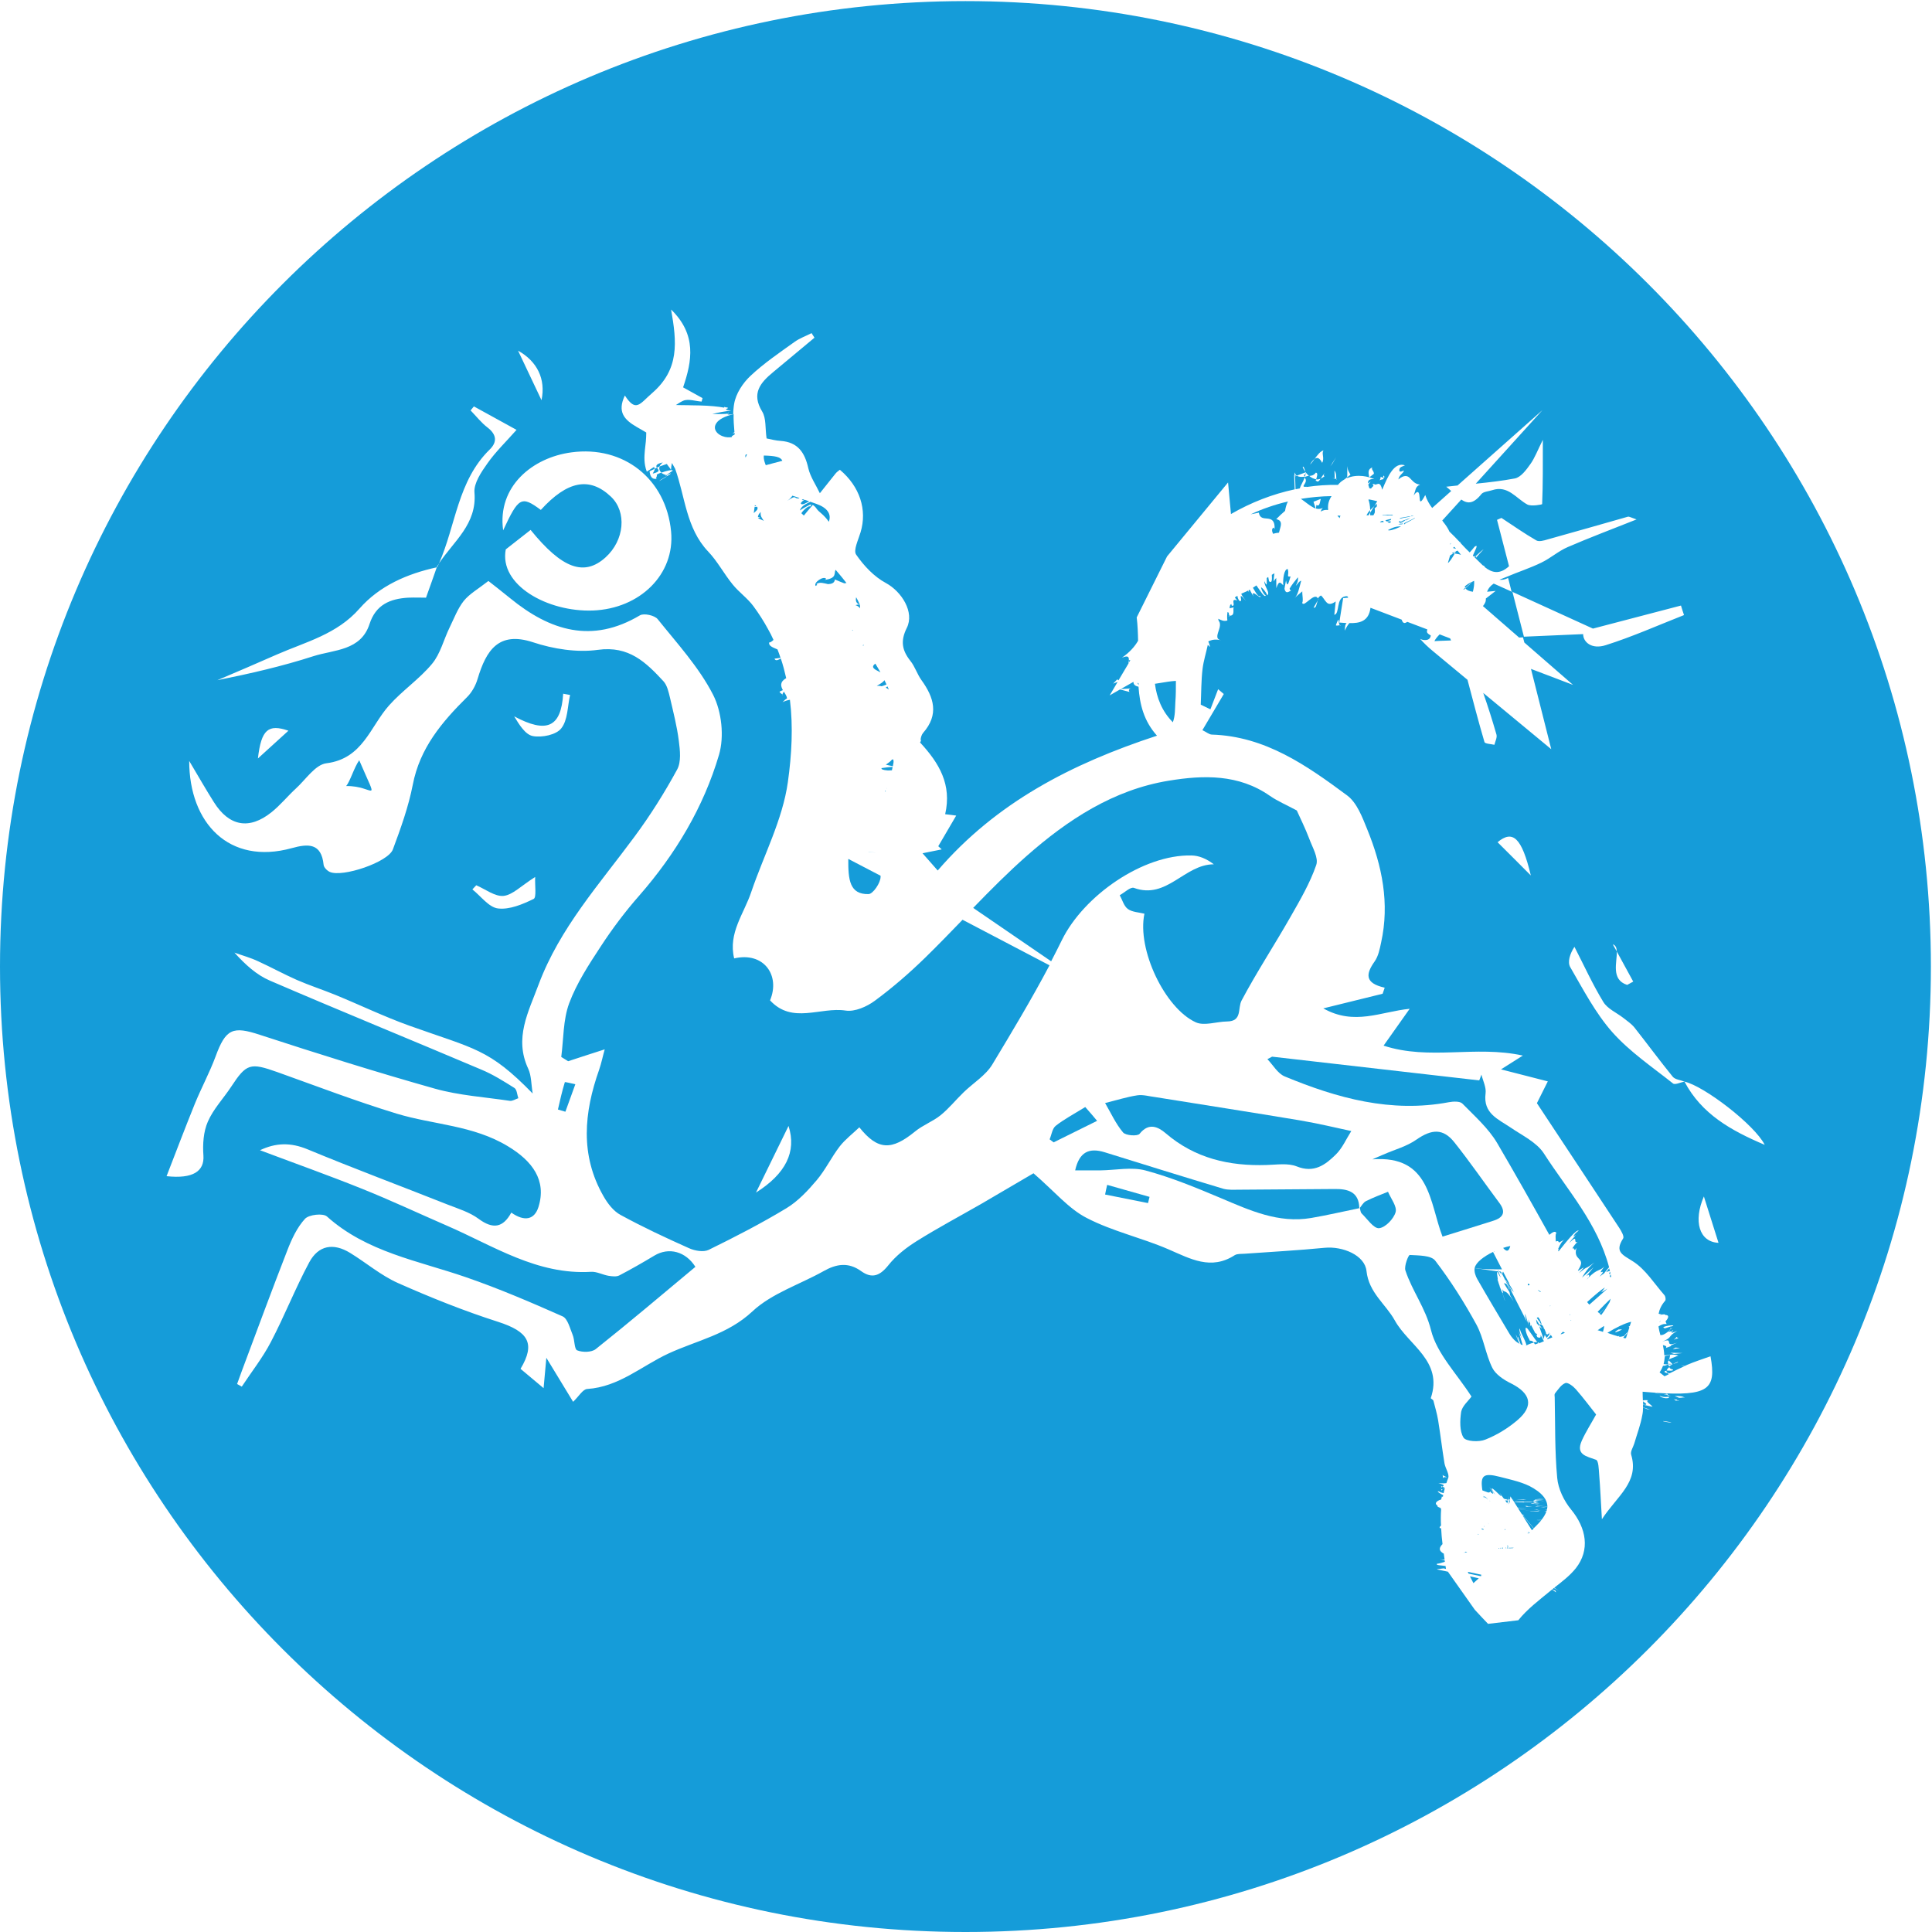 <?xml version="1.0" encoding="utf-8"?>
<!-- Generator: Adobe Illustrator 27.8.0, SVG Export Plug-In . SVG Version: 6.00 Build 0)  -->
<svg version="1.1" id="Layer_1" xmlns="http://www.w3.org/2000/svg" xmlns:xlink="http://www.w3.org/1999/xlink" x="0px" y="0px"
	 viewBox="0 0 1400 1400" style="enable-background:new 0 0 1400 1400;" xml:space="preserve">
<style type="text/css">
	.st0{fill:#159CD9;}
</style>
<g>
	<path class="st0" d="M250.8,569.6c20.7-0.4,24.1,15.4,9.5-18.7C256.5,556.3,253.7,566.4,250.8,569.6z"/>
	<path class="st0" d="M851.7,508.9c0.4-5.1,0.4-10.3,0.4-15.5c-3.9,0.2-7.7,0.9-11.4,1.5c-1.3,0.2-2.6,0.4-3.8,0.6
		c1.3,10.1,5,19.8,13,27.9C851.7,518.3,851.4,513.6,851.7,508.9z"/>
	<path class="st0" d="M1109.2,959.8C1109.2,959.8,1109.2,959.8,1109.2,959.8l3.2,6.1l0,0L1109.2,959.8z"/>
	<path class="st0" d="M1167,922.9c-0.1-0.4-0.2-0.9-0.3-1.3c-0.1,0-0.1,0.1-0.1,0C1165.9,922.9,1165.7,923.6,1167,922.9z"/>
	<path class="st0" d="M409.3,784.2c-2,6.5-3.5,13.2-5,19.8c1.8,0.5,3.6,1.1,5.4,1.6c2.4-6.6,4.8-13.3,7.2-19.9
		C414.3,785.1,409.4,783.9,409.3,784.2z"/>
	<path class="st0" d="M824.2,793.7c-7.9,1.2-15.6,3.7-23.4,5.6c4.2,7.2,7.7,15,13,21.3c1.9,2.3,10.5,2.9,12,1
		c6.7-8.4,13.5-5,18.9-0.4c21.2,18.2,46,23.9,73.2,23c7.3-0.2,15.3-1.5,21.7,1c12.6,5.1,20.8-1.1,28.4-8.6c4.7-4.6,7.5-11.2,11.2-17
		c-10.3-2.2-23.9-5.5-37.6-7.8c-34.8-5.8-69.6-11.2-104.4-16.8C832.9,794.5,828.4,793.1,824.2,793.7z"/>
	<path class="st0" d="M1166.6,921.2c-0.2-0.7-0.3-1.4-0.5-2.1l-2.3,2.8C1165.3,921.2,1166.2,921,1166.6,921.2z"/>
	<path class="st0" d="M1094.4,902.9c-1.7,0.3-3.4,0.8-5.2,1.4c2.7,3.1,3.9,2.2,4.8-0.1C1094.2,903.7,1094.3,903.3,1094.4,902.9z"/>
	<path class="st0" d="M1089.3,921.5l4.5,8.7c0,0,0,0,0.1,0.1L1089.3,921.5C1089.3,921.5,1089.3,921.5,1089.3,921.5z"/>
	<path class="st0" d="M989.8,870.4c-1.8,0.9-3,3.1-4.4,4.9c0.4,1.4,0.4,3.1,1.3,4c4.1,4,8.7,11,12.6,10.7c4.5-0.4,10.6-6.7,12-11.6
		c1.2-4.1-3.4-9.8-5.5-14.8C1000.4,865.8,994.9,867.8,989.8,870.4z"/>
	<path class="st0" d="M800.8,865.6c10.4,2.1,20.7,4.1,31.1,6.2c0.4-1.5,0.7-3,1.1-4.5c-10.2-2.9-20.5-5.8-30.7-8.7
		C801.7,860.9,801.3,863.2,800.8,865.6z"/>
	<path class="st0" d="M786.4,802.2c-8.9,5.5-15.6,9-21.5,13.7c-2.4,2-2.9,6.4-4.3,9.7c1,0.7,2,1.5,2.9,2.2
		c10.5-5.2,20.9-10.4,31.5-15.6C792.9,809.6,788.9,805,786.4,802.2z"/>
	<path class="st0" d="M967.3,861.6c-23.2,0.1-46.3,0.4-69.5,0.5c-3.8,0-7.8,0.3-11.4-0.7c-28.7-8.6-57.2-17.5-85.8-26.4
		c-11.3-3.5-18.5-0.4-21.5,13.1c6.7,0,12.4,0,18.1,0c11.1-0.1,22.8-2.7,33,0.1c18.6,5,36.7,12.5,54.5,20c21,8.9,41.7,18.4,65.4,14.4
		c11.7-2,23.2-4.7,34.9-7.1C984.8,863.6,976.7,861.5,967.3,861.6z"/>
	<path class="st0" d="M769.5,681.2c15.8-32.2,58.8-62.1,93.9-61.3c5.3,0.1,10.6,2.2,16.2,6.4c-21.4,0-34,25.8-57.9,17.1
		c-2.5-0.9-6.8,3.4-10.3,5.3c1.9,3.4,3,7.9,5.9,10c3.2,2.3,8,2.4,12,3.4c-5.5,25.9,14.8,68.5,37.2,78.7c6.2,2.8,15-0.5,22.6-0.6
		c11.3-0.1,7.6-9.5,10.6-15.2c11-20.7,23.9-40.3,35.5-60.7c6.9-12.1,14.1-24.4,18.6-37.5c1.8-5.2-2.8-12.8-5.1-19.1
		c-2.8-7.4-6.4-14.6-9-20.4c-7-3.8-13.7-6.6-19.5-10.6c-22.6-15.8-48.1-15.1-73.1-11c-40.2,6.5-73.5,28.4-103.2,54.6
		c-13.5,11.9-26.1,24.6-38.7,37.6l56.5,38.7C764.4,691.4,767,686.3,769.5,681.2z"/>
	<path class="st0" d="M582,362.4l0.6-0.5c-0.2-0.1-0.4-0.1-0.6-0.2C581,362.1,580.6,362.4,582,362.4z"/>
	<path class="st0" d="M582.8,365.1c1-0.4,2.2-1.1,3.6-1.8c-1.2-0.4-2.3-0.8-3.5-1.2c-1,0.7-2,1.5-2.6,2.5
		C580.4,365.6,581.5,365.6,582.8,365.1z"/>
	<path class="st0" d="M617.9,456.6l-0.6,0.3c0.3,0,0.6,0.1,0.9,0.1C618.1,456.8,618,456.7,617.9,456.6z"/>
	<path class="st0" d="M646.3,550.5c-1,1.3-2.8,2.5-4.4,3.6c1.7,0.4,3.4,0.8,5.1,1.1c0.2-0.9,0.3-1.9,0.5-2.8c0.1-0.6,0-1.4-0.3-2.2
		C646.9,550.3,646.6,550.4,646.3,550.5z"/>
	<path class="st0" d="M595.1,372c2.1,1.8,4,3.9,5.5,6.1c2.1-5.6-1.1-10.2-9.1-13c-1.4-0.5-2.9-1-4.3-1.5c-0.6,0.3-1.2,0.6-1.8,0.9
		c-2,1-4.7,2.4-5.8,5.4c0.9-0.7,3.7-2.3,5.8-3.4c2.1-1.1,3.4-1.7,1.6,0.6c-0.8-1.1-5.1,2.7-6.3,4.8c0.6,0.6,1.2,1.2,1.8,1.7
		c2.1-2.6,4.3-5.2,6.5-7.7c1.1,0.7,2,1.6,2.8,2.8C592.4,369.3,591.8,369.2,595.1,372z"/>
	<path class="st0" d="M619.9,616.2C619.9,616.1,619.9,616.1,619.9,616.2C619.8,616.1,619.8,616.1,619.9,616.2L619.9,616.2z"/>
	<path class="st0" d="M625.6,467.2c-0.2,0.2-0.4,0.4-0.5,0.6c0.3,0,0.6-0.1,0.9-0.1C625.9,467.6,625.7,467.4,625.6,467.2z"/>
	<path class="st0" d="M605.5,412.9c-1.4,2.4,1.3,6.1-7.9,7.3l1.1-0.7c-1.8-2.6-9.6,2.8-7.6,5.1c0.3-0.3,0.7-0.5,1.1-0.7l-0.6-0.7
		c2.5-1.7,5.5-0.5,8.1,0c0,0,0,0.1,0,0.1c2.7-0.1,5-0.6,5.3-3.4c2.2,1,4.5,1.9,6.8,2.8c0.6-0.1,1.1-0.2,1.6-0.2c-1.9-2.5-4-5-6-7.4
		C606.7,414.3,606.1,413.6,605.5,412.9z"/>
	<path class="st0" d="M643.4,558.3l2.9-0.1c0.2-0.8,0.4-1.7,0.5-2.5c-2.2,0.1-5.2,0.5-8,0.9C638.5,557.4,639.6,558,643.4,558.3z"/>
	<path class="st0" d="M642.5,571.3c0-0.1,0.1-0.2,0.1-0.3c-0.1,0.1-0.2,0.2-0.3,0.3L642.5,571.3z"/>
	<path class="st0" d="M643.4,568.6C643.4,568.6,643.4,568.6,643.4,568.6L643.4,568.6C643.4,568.6,643.4,568.6,643.4,568.6z"/>
	<path class="st0" d="M614.7,622.4c-0.1,15.1,0.9,25.8,14.7,25.5c3.2-0.1,8.7-8.1,8.7-12.5c0-0.3,0-0.5,0-0.8L614.7,622.4z"/>
	<path class="st0" d="M641.7,573.7c0.1-0.2,0.1-0.4,0.2-0.6c-0.2,0-0.4,0-0.6,0C641.3,573.3,641.4,573.5,641.7,573.7z"/>
	<path class="st0" d="M623.1,440.8c0.2-1.2,0.1-2.2-0.2-3c-0.7-1.7-1.6-3.4-2.5-5c-0.5,2.3-0.2,4.3,2.5,5.3c-1-0.1-2.3,0.2-3,0.4
		C621.5,439,622.5,439.8,623.1,440.8z"/>
	<path class="st0" d="M1116.2,936.3c0.1-0.1,0.2-0.3,0.3-0.4c-0.7-0.4-1.5-0.9-2.2-1.3C1114.5,935,1115.2,935.6,1116.2,936.3z"/>
	<path class="st0" d="M1081.9,907.2l6.6,12.7c0,0,0,0,0,0L1081.9,907.2C1081.9,907.1,1081.9,907.2,1081.9,907.2z"/>
	<path class="st0" d="M1113.2,956c-0.1,0.9,0.2,2.2,0.7,3.7c0-0.2,0-0.3,0-0.5c0.6,0.6,1.1,1.2,1.6,1.8c-0.1-0.4,0-0.7,0.1-0.9
		l-2.3-3.8C1113.3,956.2,1113.2,956.1,1113.2,956z"/>
	<path class="st0" d="M1114.9,956.8c0.2,0.3,0.4,0.7,0.6,1l0.7-0.8c-0.1-0.2-0.1-0.3-0.2-0.5c-0.4-0.6-0.8-1.3-1.2-1.9
		c-0.1,0-0.2,0-0.4,0c-0.4,0.1-0.6,0.2-0.8,0.4C1114,955.5,1114.4,956.1,1114.9,956.8z"/>
	<path class="st0" d="M1116.3,957.1c-0.2,0.2-0.5,0.5-0.7,0.7C1116.8,959.8,1117.8,961.1,1116.3,957.1z"/>
	<path class="st0" d="M1082.4,906.9l0.6,0.5c-0.1-0.2-0.2-0.4-0.3-0.6C1082.6,906.8,1082.5,906.9,1082.4,906.9z"/>
	<path class="st0" d="M1115.5,961c0.1,0.5,0.3,1.2,0.5,2c0.9,2.6,2.3,6.1,2.3,7.6c0.4-1.1,0.8-2.1,1.1-3.3c0.6,0.9,1,1.6,1.4,2.2
		c0-0.1,0-0.1,0.1-0.2c1-1.2,1.7-2.1,2.4-2.8c-0.1-0.1-0.1-0.2-0.2-0.3c-0.5-0.4-0.8-0.6-1-0.6c0.4,0.3,0.7,0.7,1.1,1l-0.7,0.3
		l-0.7-0.8c0,0.6,0.1,1.5-1.3,0.3c0.5,1.5,0.4,1.9-0.4-0.4c0.2,0.2,0.3,0.3,0.4,0.4c-0.3-0.8-0.7-1.9-1.2-3.1l-2-2.2
		c0.6,0.6,1.1,1.1,1.7,1.6c-0.4-0.8-0.8-1.6-1.3-2.3c-1.3-0.8-1.9-0.9-2.1-0.5l1.8,3C1116.8,962.5,1116.2,961.8,1115.5,961z"/>
	<path class="st0" d="M1123.5,946c-0.1,0.1-0.3,0.2-0.4,0.3c0.1,0.1,0.1,0.2,0.2,0.3C1123.4,946.4,1123.5,946.2,1123.5,946z"/>
	<path class="st0" d="M1071.3,1112.1c0.1-0.1,0.1-0.1,0.2-0.2c-0.2-0.1-0.3-0.2-0.5-0.4c-0.1,0.1-0.1,0.2-0.1,0.2
		C1071,1111.9,1071.2,1112,1071.3,1112.1z"/>
	<path class="st0" d="M1070.5,1112.8c0,0-0.1-0.1-0.1-0.1c0,0,0,0,0,0.1C1070.3,1112.7,1070.4,1112.7,1070.5,1112.8z"/>
	<path class="st0" d="M1070,1096.7C1070,1096.7,1070,1096.6,1070,1096.7C1069.9,1096.6,1069.9,1096.7,1070,1096.7
		C1069.9,1096.7,1070,1096.7,1070,1096.7z"/>
	<path class="st0" d="M1060.5,1041.7c1.8,2.9,11.2,3.4,15.8,1.5c8.4-3.3,16.5-8.3,23.3-14.1c12.1-10.3,9.7-19.5-4.8-26.7
		c-5.1-2.5-11-6.4-13.4-11.2c-4.9-9.9-6.3-21.7-11.5-31.3c-8.8-16.1-18.7-31.8-29.9-46.4c-3-3.9-12-3.7-18.4-4.1
		c-1-0.1-4.2,8-3.2,11.2c4.9,14.9,14.6,27.2,18.6,43.4c4.2,16.8,18.4,31.1,29.3,48c-2.3,3.2-6.7,6.8-7.5,11.1
		C1057.9,1029.3,1057.6,1037,1060.5,1041.7z"/>
	<path class="st0" d="M1088.6,921.6c0,0-0.1,0-0.1,0c0,0,0,0,0,0C1088.5,921.6,1088.6,921.6,1088.6,921.6z"/>
	<path class="st0" d="M1054,827.9c-8.2-10.4-16.5-9.8-27.6-2.1c-7.1,5-16,7.3-24.1,10.9c-2.6,1.1-5.2,2.2-7.8,3.4
		c42.1-3.2,41.3,31.4,50.8,56c13.5-4.2,25.2-7.8,36.8-11.5c7.3-2.3,9.3-6.3,4.4-12.9C1075.6,857.1,1065.3,842.1,1054,827.9z"/>
	<path class="st0" d="M1072.8,919.4C1072.7,919.4,1072.7,919.4,1072.8,919.4c-0.1,0-0.1,0-0.1,0
		C1072.6,919.4,1072.7,919.4,1072.8,919.4z"/>
	<path class="st0" d="M1088.4,919.8l-6.5-12.6c-6.8,3.3-12.4,7.6-13.3,11.6c0,0,0,0,0,0.1c0.3,0,0.7,0.1,1.1,0.1
		c0.4,0.1,0.9,0.2,1.3,0.2c0.6,0.1,1,0.1,1.5,0.2l0,0c0,0,0.1,0,0.2,0c0.1,0,0.1,0,0.1,0C1074.7,919.7,1082.8,919.9,1088.4,919.8z"
		/>
	<path class="st0" d="M1114,966.8l-1.6-0.8l1,1.9C1113.6,967.5,1113.5,967,1114,966.8z"/>
	<path class="st0" d="M1087.1,921.5c0.5,0.8,1.2,2.1,1.6,2.2c0,0,0,0,0-0.1l-0.6-1.3c0-0.1-0.1-0.1-0.1-0.2
		c-0.1-0.1-0.1-0.2-0.2-0.3l-0.2-0.2c-0.1-0.1-0.1-0.2-0.2-0.2c-0.4-0.1-0.8-0.1-1.2-0.2C1087.2,922.5,1088.3,923.9,1087.1,921.5z"
		/>
	<path class="st0" d="M1109,959.3C1108.9,959.3,1108.9,959.4,1109,959.3L1109,959.3C1109,959.4,1109,959.4,1109,959.3L1109,959.3z"
		/>
	<path class="st0" d="M1106.1,975c0-0.1-0.1-0.2-0.1-0.3c-0.2,0.1-0.4,0.2-0.5,0.3C1105.7,975,1105.9,975,1106.1,975z"/>
	<path class="st0" d="M1112.3,974.2c0.8-0.2,1.6-0.5,2.4-0.9c-0.2-0.2-0.4-0.5-0.7-0.8c-1,0-1.9,0.1-2.7,0.2
		C1111.6,973.2,1111.9,973.6,1112.3,974.2z"/>
	<path class="st0" d="M1085.1,919.9c0.2,0.4,0.4,0.8,0.6,1.3c0.2,0,0.4,0,0.5,0.1C1085.7,920.6,1085.2,920,1085.1,919.9z"/>
	<path class="st0" d="M1091,930.3c-0.4-0.2-0.8-0.4-1.3-0.6c1.3,2.2,2.6,4.3,4,6.4c1.3,3.2-1.3-0.4,3.2,7c-3.6-5.6-5.1-6.7-6.1-7.1
		c-1-0.4-1.4-0.2-2.3-1.9c1.2,3.9,0.5,3.2-0.2,1.9c0.5,1.4,2.9,7.9,2.1,6.2c-2.1-6.3-2.9-8-3.4-9.3c-0.1-0.1-0.1-0.3-0.2-0.4
		c0.2,0.5,0.3,1,0.5,1.5c-0.3-0.9-0.5-1.5-0.7-2.1c-0.2-0.6-0.5-1.4-1-2.7c-0.1-0.2-0.2-0.5-1-3c0.4,1.3,0.7,2.2,1,3
		c0.1,0.2,0.1,0,1,2.7c0.1,0.2,0.2,0.4,0.3,0.6c-0.5-1.5-1.2-3.5-1.9-5.7c0.6,1.4,0.3-0.1,0.1-1.7c-0.3-1.7-0.5-3.4,0.1-3.4
		c0.6,1,1.2,2.8,2.3,4c-0.6-1.5-1.2-3-1.8-4.4c-4-0.5-8.3-1.1-12.9-1.8c0,0,0,0,0,0c0,0,0,0,0,0c0.1,0,0.2,0,0.2,0
		c-0.1,0-0.1,0-0.2,0c0,0,0,0,0,0c0,0,0,0,0,0c-0.1,0-0.5-0.1-0.4-0.1l0,0c-0.8-0.1-1.5-0.2-2.3-0.3c-0.5-0.1-1-0.1-1.5-0.2
		c-0.5,2.5,0.6,5.7,1.9,8c7.5,13.1,15.2,26,22.9,38.9c2.2,3.8,4.8,6.5,7.8,8c-0.3-0.5-0.6-1-0.8-1.7l-0.1-0.2
		c-0.2,0-0.8-1.7-1.3-3.1c-0.6-1.7-1.1-3,0.1-0.4l1.2,3.5c0,0,0.1,0,0.1-0.2l0.2,0.8c-1-3.1-1.1-4.4-0.6-3.7c0.5,1.6,1.2,3.5,2,5.4
		c0.4,0.2,0.9,0.3,1.4,0.5c-0.5-1.8-1.4-4.4-2.9-9.7l2.3,5.3c-1.3-4.4-2.2-6.8-1.5-7.6c0.7,3.7,3.6,7.3,4.9,12.2
		c1.3-0.7,3-1.5,5.3-2c-2.1-2.6-3-0.3-3.3-2.3c-2.7-4.3-3.5-9.6-1.9-8.3c0.6,0.1,3.1,4.1,5.9,7.9c0.7,0.9,1.4,1.8,2,2.6
		c0.3,0,0.6,0,1,0c0,0.2-0.1,0.4-0.1,0.7c0.1-0.1,0.3-0.1,0.4-0.2c1.1-0.5,2.2-0.9,3.3-1.4c-0.8-1.4-1.6-2.9-2.4-4.5
		c0.2,1.7-0.3,2.5-2.4,1.5l-0.4-0.8c0,0,0,0,0,0l-1-2l-0.1-0.1l-3.1-6c0,0-0.1,0.1-0.1,0.2c-0.1,0.1-0.1,0.1-0.1,0.2
		c-0.1,0.1-0.2,0.4-0.3,0.6l-0.2,0.3l-0.1,0.2l0.3-0.8c0.3-0.9,0.3-1.2-0.3,0.7c0.2-0.6,0.4-1.2,0.6-1.8l0,0c-0.7,2-0.4,1.1-0.3-0.5
		l-0.7-1.4c-0.1,1-0.1,0.6-0.4-0.8l-0.3-0.7c0.2,2.8,0.4,4.7,0.2,3.8l-0.4-2.1c-0.1,0.4-0.1,0.8,0,1.1c-2.1-7.5-2.5-7.5-2.2-5.8
		c0.3,1.7,1.6,4.9,1.2,4.3l-11.2-22c-1.5-1.6-3.2-4.8-3.5-5.1C1091,930,1090.8,929.7,1091,930.3z M1073.4,919.5
		C1073.4,919.5,1073.4,919.5,1073.4,919.5C1073.4,919.5,1073.4,919.5,1073.4,919.5C1073.4,919.5,1073.4,919.5,1073.4,919.5z
		 M1093.4,933.9c0.6,1.6-0.2,0.2-1-1.4L1093.4,933.9z"/>
	<path class="st0" d="M1108,957.5l0.7,1.3c0,0,0,0,0,0L1108,957.5C1108,957.5,1108,957.5,1108,957.5z"/>
	<path class="st0" d="M1107.2,956l0.3,0.6c0,0,0-0.1,0-0.1L1107.2,956C1107.2,956,1107.2,956,1107.2,956z"/>
	<path class="st0" d="M1107.1,930.7l0.1,0.7c0.4,0,0.6,0,0.9-0.1c0.1-0.2,0.3-0.3,0.4-0.5c-0.3-0.2-0.7-0.4-1-0.7
		C1107.3,930.3,1107.2,930.5,1107.1,930.7z"/>
	<path class="st0" d="M1094.8,935.6c0,0,0.1,0.1,0.1,0.1c1,0.2-1.2-3.3-3.1-6.7l-0.7-0.9l-0.1-0.7c0.2,0,1.1,1.7,2.2,3.7
		c1,1.7,2.2,3.8,3.7,5.2l-1.2-2.3c-1.4-2.3-2.9-4.8-2.1-4l-4.4-8.5c-0.4,0.4-0.6,1.1-0.5,2.1L1094.8,935.6z"/>
	<path class="st0" d="M1097.1,936.5l-0.8-1.6c-0.1-0.1-0.1-0.2-0.2-0.3L1097.1,936.5C1097.1,936.5,1097.1,936.5,1097.1,936.5z"/>
	<path class="st0" d="M570.5,362.9c1.9-1.2,3.1-1.9,3.9-2.3c0.8-0.4,1.3-0.3,1.6-0.2c0.6,0.2,0.8,0.9,2.8,0.8
		c0.2-0.1,0.3-0.2,0.5-0.3c-1.7-0.6-3.4-1.2-5.1-1.7C573.4,360.4,572.3,361.7,570.5,362.9z"/>
	<path class="st0" d="M1055.1,399.4c0,0-0.1,0.1-0.1,0.1L1055.1,399.4C1055.1,399.5,1055.1,399.4,1055.1,399.4z"/>
	<path class="st0" d="M1058.7,402.1c-0.8-1.1-1.6-2.1-2.5-3.1l-1.2,0.5c-0.3,0.5-0.6,1.1-0.9,1.6
		C1056.4,401.4,1057.8,401.7,1058.7,402.1z"/>
	<path class="st0" d="M1052.5,400.6l-0.4,0.3c0.3,0,0.6,0.1,0.9,0.1c0.7-0.5,1.3-0.9,1.9-1.4L1052.5,400.6z"/>
	<path class="st0" d="M1023.9,373.6c-0.4,0.1-0.8,0.1-1.2,0.2l-0.5,0.4c0.7-0.2,1.3-0.3,1.9-0.4
		C1024.1,373.7,1024,373.7,1023.9,373.6z"/>
	<path class="st0" d="M1054.2,401.1c-0.4,0-0.7-0.1-1.1-0.1c-0.7,0.5-1.5,1-2.3,1.5c-0.3,1.2-0.8,2.9-1.6,5.4
		C1050,407.8,1052.3,404.4,1054.2,401.1z"/>
	<path class="st0" d="M1051.4,393.7c-0.1-0.1-0.1-0.1-0.2-0.2c-0.1,0.2-0.2,0.4-0.3,0.6c-0.1,0.1-0.2,0.2-0.3,0.3c0.1,0,0.2,0,0.4,0
		C1051.1,394.1,1051.3,393.9,1051.4,393.7z"/>
	<path class="st0" d="M1053.8,396.2c-0.3,0.3-0.6,0.6-0.9,0.9c0.7,0.2,1.5,0.4,2.2,0.6C1054.7,397.2,1054.2,396.7,1053.8,396.2z"/>
	<path class="st0" d="M1017.7,379c0.1-0.1,0.2-0.1,0.3-0.2C1017.9,378.9,1017.8,378.9,1017.7,379C1017.7,379,1017.7,379,1017.7,379z
		"/>
	<path class="st0" d="M1051.5,464.1c-0.2-0.5-0.5-1-0.7-1.5l-7.6-2.9c-1.6,1.6-3,3.3-3.8,4.9l3.7-0.2L1051.5,464.1z"/>
	<path class="st0" d="M1017.6,379.1c-0.1,0.3-0.2,0.6-0.2,0.8c0.1,0,0.2,0,0.3,0c0.7-0.8,2.6-1.7,4.2-2.5c2.2-1.1,4-2.2,3.3-2.1
		c-1.7,0.9-3.5,1.9-5.2,2.6L1017.6,379.1z"/>
	<path class="st0" d="M1061.9,426.3c1,1.4,2.9,2.2,5.4,2.5c0.7-2.8,1.1-5.5,0.9-7.9c-3.1,1.4-5.9,2.9-6.8,4.3
		c0.1,0.3,0.2,0.5,0.4,0.8c2.2-2,4.1-3.6,5.4-4.5L1061.9,426.3z"/>
	<path class="st0" d="M1016.3,379.9c0-0.1,0.1-0.1,0.1-0.2l-0.3,0.2C1016.1,379.9,1016.2,379.9,1016.3,379.9z"/>
	<path class="st0" d="M1005.7,378C1005.7,378,1005.7,378,1005.7,378L1005.7,378c0.1,0,0.1-0.1,0.2-0.1L1005.7,378l2-0.4
		c0,0,0,0,0-0.1c-2.5,0.3-5.1,0.7,0.1-0.6c0.1-0.3,0.2-0.6,0.3-0.9c-1.2,0.2-2.6,0.6-4.2,1c0.4,0.4,0.8,0.9,1.3,1
		C1005.4,378.1,1005.6,378.1,1005.7,378l-0.4,0.1C1005.5,378.1,1005.6,378.1,1005.7,378z"/>
	<path class="st0" d="M1007.7,378.7c0-0.3,0-0.6,0.1-0.9c-0.5,0.1-1.2,0.2-2,0.3l-0.3,0.3l1.2,0.5
		C1007,378.8,1007.3,378.7,1007.7,378.7z"/>
	<path class="st0" d="M634.9,617.9C634.9,617.8,634.9,617.8,634.9,617.9l-5.6-0.7c0,0,0,0,0.1,0.1L634.9,617.9z"/>
	<path class="st0" d="M1209.1,988.7c0.7,0,1.4,0,2.2,0C1210.6,988.5,1210.3,987.7,1209.1,988.7z"/>
	<path class="st0" d="M1082.4,422.9c-2.1,1.4-3.8,3.2-4.8,5.9l6.2-0.6l-7.1,5.5c0,0.3,0,0.7,0,1c0,1.4-0.9,3-2.1,4.5l26.2,22.8
		l3.6-0.2L1096,429l-10.2-4.6C1084.7,423.9,1083.5,423.4,1082.4,422.9z"/>
	<path class="st0" d="M1205.5,988.5c1.1,0.1,2.2,0.2,3.6,0.2c-0.6-1.4-0.7-2.2,0.2-3l-0.6-0.6l0.8,0.1c0.3-1.1,0.6-2.2,0.8-3.4
		l-1,0.1c-0.9,0.3-1.9,0.5-2.9,0.8C1206.2,984.7,1206,986.6,1205.5,988.5z"/>
	<path class="st0" d="M1211.4,988.8c-0.4,0.2,0,0.1,0.8-0.1c-0.3,0-0.6,0-0.9,0C1211.3,988.8,1211.3,988.8,1211.4,988.8z"/>
	<path class="st0" d="M1208.4,988.8c-1.1,0.7-2.2,0.9-3.3,0.9c-0.6,1.6-1.4,3.2-2.5,4.8c1.2,0.9,2.4,1.8,3.6,2.8
		c1-0.5,2.1-1,3.1-1.5c-0.3-0.2-0.6-0.5-0.8-0.7c-1.7-0.4-3.1-0.8-1.9-1.5c-0.3-0.2,0.3-0.2,1.1-0.2c0.1-0.9,0.8-1.9,2.1-2.9
		C1209.6,989.9,1209.3,989.4,1208.4,988.8z"/>
	<path class="st0" d="M1212.2,988.7L1212.2,988.7C1212.2,988.7,1212.2,988.7,1212.2,988.7C1212.2,988.7,1212.2,988.7,1212.2,988.7z"
		/>
	<path class="st0" d="M476.4,339.4c-0.1-0.2-0.2-0.3-0.3-0.5l-1.6,0.7c-0.1,1.4-1,2.4-1.5,3.6C478.5,341.8,477.4,340.8,476.4,339.4z
		"/>
	<path class="st0" d="M1202.5,958c0.1,0,0.2-0.1,0.3-0.1C1203.5,956.7,1204.2,955.9,1202.5,958z"/>
	<path class="st0" d="M946.4,342.4L946.4,342.4L946.4,342.4C946.4,342.4,946.4,342.4,946.4,342.4z"/>
	<path class="st0" d="M480.3,335.1c-5.1,1.1-5.1,2.5-4.3,3.8l1.9-0.9C478.3,337.1,479.1,336.1,480.3,335.1z"/>
	<path class="st0" d="M941.9,353.9c0.8-2.8,2.6-4.9,3.7-8.5c-2.9,0.3-4.5,0.3-5.7-0.7l-1.3,0.5l0.5-0.7l-0.7-0.2l0.4,10.2
		C939.8,354.3,940.9,354.1,941.9,353.9z"/>
	<path class="st0" d="M946.3,343.2c0.2,0.5,0.2,0,0-0.7c0,0.3-0.1,0.6-0.2,0.8C946.2,343.3,946.3,343.3,946.3,343.2z"/>
	<path class="st0" d="M945.6,345.4c0.2-0.7,0.4-1.3,0.6-2.1C945.6,343.9,944.1,344,945.6,345.4z"/>
	<path class="st0" d="M1060.8,427.3l1.1-1c-0.1-0.1-0.1-0.2-0.2-0.3c-0.4,0.4-0.8,0.7-1.3,1.1L1060.8,427.3z"/>
	<path class="st0" d="M548.5,367.2c-0.6,0.1-1.1,0.1-1.7,0.2c-0.1,0.5-0.1,1.1-0.2,1.6c-0.2,1-0.3,1.9-0.4,2.8
		c1.7-1.5,2.9-2.6,2.7-3.3C549.1,368,548.9,367.6,548.5,367.2z"/>
	<path class="st0" d="M530.9,314.1c0.4-0.3,0.8-0.7,1.3-1c-0.4-4.6-0.7-8.9-0.6-13c-6.5,1.5-10.7,3.9-12.4,6.4
		c-2,2.8-1.2,5.4,0.7,7.3c1.9,1.9,5.1,3,7.4,3.1c2.3,0.1,3.8-0.2,2.9-0.7c0.5-0.4,1.3-0.9,2.2-1.4c0-0.4-0.1-0.7-0.1-1.1
		C531.7,313.9,531.3,314.1,530.9,314.1z"/>
	<path class="st0" d="M547,366c0,0.3,0,0.6-0.1,1c0.4-0.1,0.7-0.3,1.1-0.4C547.7,366.4,547.3,366.2,547,366z"/>
	<path class="st0" d="M540.3,331.5c0.3-0.8,0.7-1.5,1-2.1c-0.3-0.1-0.5-0.1-0.8-0.2C540.1,330,539.9,330.7,540.3,331.5z"/>
	<path class="st0" d="M918.6,375.8c2.8,0.3,5.4,1.4,5,7.7l-0.6-1.2c-1.6,0.6-1.4,2.6-0.5,4.5c1.4-0.4,2.9-0.7,4.3-0.8
		c0.3-1.1,0.6-2.3,0.9-3.4c0.8-2.8,1.2-5.6-2.9-6.4c2-2.1,4.2-4.1,6.4-6c0.5-3,1.2-5.2,2.1-6.8c-9.4,2.2-18.5,5.3-27,9.3
		c2-0.4,4-0.8,5.9-1.2C912.9,375.8,915.8,375.5,918.6,375.8z"/>
	<path class="st0" d="M950.9,367.3c0.8,0.5,1.6,0.9,2.5,1.2l-1.6-4.9l5.3-2.1c-0.7,2.2-0.7,6-3.2,4.4l-0.3,2.6
		c1.6,0.5,3.3,0.4,5-0.5c-0.9,0.8-1.3,2-1.6,2.7c1.9-1.1,3.6-1.4,5.3-1.1c0-0.2,0.1-0.5,0.1-0.7c-0.2-1.2-0.2-4.3,1.3-7.3
		c0.3-0.8,0.8-1.4,1.2-2.1c-7.4,0.1-14.9,0.8-22.3,2c0.3,0.1,0.5,0.3,0.8,0.5C945.9,363.7,948.4,365.9,950.9,367.3z"/>
	<path class="st0" d="M824.2,494.8l0.9,1.7c0-0.5,0-0.9-0.1-1.4C824.8,495,824.5,494.9,824.2,494.8z"/>
	<path class="st0" d="M638.9,497.3c1.3-0.4,2.5-0.9,3.5-1.3c-0.5-1-1-2-1.5-3.1c-0.8,1.2-2.6,2.5-5.6,4.1
		C636.7,496.9,637.9,497,638.9,497.3z"/>
	<path class="st0" d="M644.1,499.7C644.1,499.7,644.1,499.7,644.1,499.7c-0.3-0.8-0.7-1.5-1-2.3c-0.4,0.3-0.9,0.6-1.3,0.9
		C642.7,498.7,643.4,499.2,644.1,499.7z"/>
	<path class="st0" d="M637.2,486.8c0.3,0.1,0.5,0.3,0.8,0.4c-1.2-2.1-2.4-4.2-3.7-6.3C630.6,483.6,633.9,485.1,637.2,486.8z"/>
	<path class="st0" d="M553.5,330.1c-0.3,2.8,0.6,4.8,1.4,7l12-3.2C565.8,331.1,561.6,330.3,553.5,330.1z"/>
	<path class="st0" d="M1061.5,1124.9c-0.4,0.1-0.8,0.2-1.2,0.3c0.8-0.1,1.7-0.2,2.8-0.4c-0.1-0.2-0.5-0.3-1.1-0.4L1061.5,1124.9z"/>
	<path class="st0" d="M1018.6,377.2c1.4-0.7,2.7-1.4,3.4-1.9l-2.6,1C1019,376.6,1018.8,376.9,1018.6,377.2z"/>
	<path class="st0" d="M551.3,371c-1.4,1.2-1.9,2.3-2.1,3.7l1.7,0.2l-1.7,0.6l4.3,1.9C552.2,375.5,550.7,373.8,551.3,371z"/>
	<path class="st0" d="M1019.3,376.3l-3.3,1.2c0.2,0,0.4-0.1,0.6-0.1c-0.7,0.5-1.8,0.7-2.8,0.9c0,0.1,0,0.3,0,0.4
		C1015.5,379.5,1017.7,377.3,1019.3,376.3z"/>
	<path class="st0" d="M1008.9,373.5L1008.9,373.5L1008.9,373.5l0.1-0.1l0.3-0.3c0,0,0,0,0.1-0.1c-1.4,0.1-2.8,0.1-4,0
		c-0.7,0.1-1.4,0.2-2,0.2c-0.7,0.1-1.3-0.2-1.9,0c0.5,0.1,0.9,0.2,1.2,0.3C1007.3,373.5,1010.4,373.5,1008.9,373.5z"/>
	<path class="st0" d="M1014.6,381.8c0.2-0.1,0.4-0.2,0.6-0.3c0,0,0,0,0,0c-3-0.3-6.2,0.8-9.4,2.6
		C1006.6,385,1011,383.4,1014.6,381.8z"/>
	<path class="st0" d="M1016.5,379.6c0.1-0.1,0.1-0.2,0.2-0.3c-0.8,0.2-1.6,0.3-2,0.2c-0.5,0.2-1,0.3-1.5,0.5c1.1,0,1.9,0,2.7-0.1
		C1016.1,379.8,1016.3,379.7,1016.5,379.6z"/>
	<path class="st0" d="M1013.9,377.4c0,0.2,0,0.4,0,0.6c0.3-0.1,0.6-0.1,1-0.2C1014.6,377.6,1014.5,377.4,1013.9,377.4z"/>
	<path class="st0" d="M971.4,373.7c-0.7,0-1.4,0-2-0.1c-0.1,0.1-0.1,0.2-0.2,0.2c0.6,0.6,1.1,1.2,1.6,1.7
		C970.8,374.9,971,374.3,971.4,373.7z"/>
	<path class="st0" d="M1021.5,374.4l0.4-0.4c-2.1,0.4-4.1,0.8-6.7,1.2c-0.3,0.1-0.6,0.3-0.9,0.5c0,0.1-0.1,0.1-0.1,0.2
		c1.7-0.4,3.6-0.8,5.4-1.1C1020.3,374.6,1020.9,374.5,1021.5,374.4z"/>
	<path class="st0" d="M982.3,373.4c0.2,0,0.4,0,0.6,0C982.7,373.4,982.4,373.4,982.3,373.4z"/>
	<path class="st0" d="M1002.3,377.4C1002.3,377.4,1002.3,377.4,1002.3,377.4c-0.1,0-0.2,0-0.3,0c-0.4,0.1-0.8,0.2-1.2,0.3
		c-0.4,0.3-0.7,0.6-0.8,0.8c0.9-0.1,1.8-0.1,2.7-0.2L1002.3,377.4z"/>
	<path class="st0" d="M992.8,371.5c0-0.6,0-1.3,0-1.9c-1,1.1-1.9,2.4-2.6,3.8c0.5,0,1,0,1.5,0C992.1,372.8,992.4,372.1,992.8,371.5z
		"/>
	<path class="st0" d="M980.2,373.4c0,0,0.1,0,0.3,0C980.3,373.4,980.2,373.4,980.2,373.4z"/>
	<path class="st0" d="M995.9,366.7c-0.9,1.5-1.9,3.1-3,4.8v0c0,0.6,0,1.3,0,1.9c0.8,0,1.5,0,2.3,0c0.4-0.6,0.7-1.3,1-1.9
		c0.1-1.1,0.2-2-0.1-3.1l1.6-1.4c0.1-0.7,0-1.4-0.1-2C997,365.6,996.5,366.1,995.9,366.7c0.8-1.3,1.5-2.4,2.1-3.5
		c-2-0.5-3.9-0.9-5.9-1.3c-0.2,0.1-0.3,0.1-0.5,0.2c0.6,1.4,1.2,4.3,1.3,7.5C993.9,368.6,994.9,367.6,995.9,366.7z"/>
	<path class="st0" d="M991.9,350.6C991.9,350.6,991.9,350.7,991.9,350.6C991.9,350.7,991.9,350.7,991.9,350.6
		C991.9,350.7,991.9,350.6,991.9,350.6z"/>
	<path class="st0" d="M1167.5,925.4c-0.1-0.7-0.2-1.4-0.4-2C1166.2,925.1,1166.5,925.5,1167.5,925.4z"/>
	<path class="st0" d="M1092,1121.6c0,0.1-0.1,0.2-0.1,0.3c0.3,0,0.6,0,0.9,0c0-0.1,0-0.2,0-0.3
		C1092.5,1121.6,1092.3,1121.6,1092,1121.6z"/>
	<path class="st0" d="M1093.1,1087.3C1093.1,1087.3,1093.1,1087.3,1093.1,1087.3l-0.3,2.6l0.1,0c0.1-0.7,0.1-1.3,0.2-2
		L1093.1,1087.3z"/>
	<path class="st0" d="M1093,1121.5L1093,1121.5l0.2,0C1093.1,1121.5,1093,1121.5,1093,1121.5z"/>
	<path class="st0" d="M1091.9,1089.8C1091.9,1089.8,1091.9,1089.8,1091.9,1089.8c0,0-0.1,0.1-0.1,0.1l0,0c0-0.1,0.1-0.2,0.1-0.3
		C1091.9,1089.8,1091.9,1089.8,1091.9,1089.8z"/>
	<path class="st0" d="M1091.7,1090C1091.7,1090.1,1091.7,1090.1,1091.7,1090C1091.7,1090.1,1091.7,1090.1,1091.7,1090
		C1091.7,1090.1,1091.7,1090.1,1091.7,1090L1091.7,1090L1091.7,1090z"/>
	<path class="st0" d="M1093.7,1087.3C1093.6,1087.3,1093.6,1087.3,1093.7,1087.3c-0.1,0.1-0.1,0.2-0.1,0.3c0,0.4,0.1,0.5,0.1,0.3
		C1093.7,1087.8,1093.7,1087.6,1093.7,1087.3C1093.7,1087.3,1093.7,1087.3,1093.7,1087.3z"/>
	<path class="st0" d="M1093.5,1086.5c0,0.2,0,0.4,0,0.5c0,0,0.1,0,0.1,0c0-0.1,0-0.2,0-0.2L1093.5,1086.5
		C1093.6,1086.5,1093.5,1086.5,1093.5,1086.5z"/>
	<path class="st0" d="M1094.3,1086.5c-0.2,0-0.4,0-0.5,0l0.5,0.5L1094.3,1086.5z"/>
	<path class="st0" d="M1093.3,1121.9c1.1,0,2.2,0,3.1-0.1c0.1-0.1,0.3-0.2,0.4-0.3c-0.9,0-2.1,0.1-3.7,0.1L1093.3,1121.9z"/>
	<path class="st0" d="M1093.7,1087.9c0.1,1.3,0.2,1.8,0.2,1.8l0.3-2.4c-0.2,0-0.4,0-0.6,0c0,0,0,0.1,0,0.1
		C1093.7,1087.6,1093.7,1087.7,1093.7,1087.9C1093.7,1088,1093.7,1087.8,1093.7,1087.9z"/>
	<path class="st0" d="M1091.7,1090L1091.7,1090C1091.7,1090,1091.7,1090.1,1091.7,1090L1091.7,1090
		C1091.7,1090,1091.7,1090,1091.7,1090z"/>
	<path class="st0" d="M1092,1121.6l0.8-0.1c0,0,0,0,0-0.1c-0.2,0-0.5,0-0.8,0C1092,1121.5,1092,1121.5,1092,1121.6z"/>
	<path class="st0" d="M1093,1087.1C1093,1087.1,1093,1087.1,1093,1087.1c0-0.2,0.1-0.3,0.1-0.5c0,0,0,0,0,0
		C1093,1086.7,1093,1086.9,1093,1087.1z"/>
	<path class="st0" d="M1093.1,1087.3C1093,1087.3,1093,1087.3,1093.1,1087.3c-0.2,0.8-0.3,1.6-0.4,2.6l0.1,0L1093.1,1087.3z"/>
	<path class="st0" d="M1092.9,1087.1C1092.9,1087.1,1092.9,1087.1,1092.9,1087.1c0-0.2,0.1-0.3,0.1-0.5c0,0,0,0,0,0
		C1093,1086.7,1093,1086.9,1092.9,1087.1z"/>
	<path class="st0" d="M1092.8,1121.2C1092.8,1121.2,1092.8,1121.2,1092.8,1121.2c0-0.6-0.1-0.9-0.1-1.2l-0.3-0.1
		c-0.1,0.1-0.1,0.3-0.2,0.6L1092.8,1121.2z"/>
	<path class="st0" d="M1103.2,1097.9C1103.2,1097.9,1103.2,1097.9,1103.2,1097.9l-0.2-0.3L1103.2,1097.9z"/>
	<path class="st0" d="M1091.4,1090.7c0.1-0.2,0.1-0.2,0.3-0.4c0,0,0,0,0-0.1c0,0,0-0.1,0.1-0.1c0,0,0,0,0,0L1091.4,1090.7z"/>
	<path class="st0" d="M1090.9,1121.9c0.1,0,0.3,0,0.4,0l0-0.5c-0.1,0-0.2,0-0.3,0C1091,1121.6,1091,1121.8,1090.9,1121.9z"/>
	<path class="st0" d="M1092.1,1089.2c0-0.1,0.1-0.1,0.1-0.2c0,0,0-0.1,0.1-0.2l0,0c0,0,0,0,0,0
		C1092.3,1089,1092.2,1089.1,1092.1,1089.2C1092.2,1089.2,1092.2,1089.3,1092.1,1089.2c0.2-0.3,0.3-0.7,0.4-1c0,0,0,0,0,0
		c0,0.1-0.1,0.2-0.1,0.3c0,0.1,0,0.1-0.1,0.2c0.1-0.3,0.1-0.3,0.2-0.5c0,0,0,0,0,0c0,0,0,0,0,0c0-0.1,0.1-0.2,0.1-0.3
		c0-0.2,0.1-0.2,0.1-0.3c0-0.1,0.1-0.2,0.1-0.3c-0.7,0-1.4,0-2.1,0C1091.2,1088,1091.7,1088.6,1092.1,1089.2z"/>
	<path class="st0" d="M1092.4,1087c0.2,0,0.3,0,0.5,0c0,0,0-0.1,0-0.1l0.1-0.3l0-0.1C1091.6,1086.7,1091,1086.8,1092.4,1087z"/>
	<path class="st0" d="M1092.9,1087.1c0,0,0-0.1,0-0.1c0,0,0,0,0,0L1092.9,1087.1C1092.9,1087.1,1092.9,1087.1,1092.9,1087.1z"/>
	<path class="st0" d="M1092.7,1090C1092.7,1090,1092.8,1090,1092.7,1090C1092.8,1090,1092.8,1090,1092.7,1090L1092.7,1090z"/>
	<path class="st0" d="M1164.4,946.4l-5.3,5.5c0.4,0.3,0.8,0.7,1.2,1c0.1-0.1,0.2-0.2,0.3-0.4c1.8-2.3,4.1-6,5.8-8.9
		c0.3-0.8,0.5-1.7,0.7-2.5c-2.3,2.2-5.7,5.6-9.4,9.5c0.4,0.4,0.9,0.7,1.3,1.1L1164.4,946.4z"/>
	<path class="st0" d="M1157.7,963.9c1.4,0.4,2.7,0.8,3.9,1.2c0.2-1.3,0.9-2.9,0.8-4.3C1160.9,961.8,1159.4,962.8,1157.7,963.9z"/>
	<path class="st0" d="M1160.3,936.5l2.7-3.5c-2.3,1.2-7.4,5.5-12.9,10.5c0.5,0.7,1,1.3,1.6,1.9c5-4.4,9.8-8.6,13.1-11.6
		L1160.3,936.5z"/>
	<path class="st0" d="M1151.3,925.6c6.3-6.3,7.5-4.2,11.2-7.7c-6.9,8.8,3.2-0.9-3.3,7.2c1.2-1,2.3-1.8,3.2-2.4
		c1.2-1.6,2.5-3.2,3.6-4.4c-8.4-31.9-30.1-55.8-47.2-82.4c-5.2-8.1-15.6-13-24.1-18.8c-9.1-6.2-20.1-10.2-18.2-24.8
		c0.6-4.3-1.9-9.1-3-13.6c-0.5,1.4-1,2.8-1.6,4.2c-50-5.7-100.1-11.5-150.1-17.2c-1.1,0.6-2.3,1.2-3.4,1.8
		c4.1,4.3,7.5,10.4,12.5,12.5c38.1,15.8,77.1,26.6,119,18.7c3.2-0.6,8-0.8,9.8,1c8.9,9.1,18.8,17.8,25.2,28.6
		c12.9,22,25.4,44.2,37.8,66.5c2.1-1.7,4.1-3.1,5.1-1.4c-0.9,1.2-0.5,4-0.4,6.3c1.4-0.8,2-0.2,2.3,0.7c1.4-0.8,2.9-1.6,4.4-2.3
		c-2.2,1-3.6,3.7-5,6.9c0.4-0.1,0.4,0.3,0,1.3c0.1,0.2,0.2,0.3,0.3,0.5c6.3-7.9,12.7-15.8,14.6-15.1c-1.2,1.1-2.2,1.5-3.4,3.4
		c-1.2,1.9,0.7,0.2,1.3-0.3c-1.2,1.9-2.7,2.8-4.8,5.9c7.3-7.2,2.3,0.9,6.1-0.8c-1.7,1.5-2.7,2.9-3.8,4.7c0.1,0,0.3,0.1,0.4,0.1
		c0.6-0.6,0.7-0.4,0.5,0.2c0.4,0.2,0.7,0.5,0.9,1c0.4-0.5,0.8-1,1.2-1.7c-2.9,9.7,7.1,6.6,1.7,15.3c-2.5,3.6,2.8-1.2,3.5-0.9l-3.5,4
		c7.6-6.2,3.4-1.8,11.3-7.8c-4.8,4.2-6.4,6.7-9,11l8.3-7.4l-5.2,6.4C1152,922.8,1151.7,924.2,1151.3,925.6z"/>
	<path class="st0" d="M1149.7,927.3c0.6-0.6,1.1-1.1,1.6-1.6C1151,925.5,1150.6,926.2,1149.7,927.3z"/>
	<path class="st0" d="M1067.7,1147.2c1.3-1.2,2.6-2.3,3.9-3.5l-6.4-1.4C1066,1143.9,1066.8,1145.5,1067.7,1147.2z"/>
	<path class="st0" d="M1144.7,927.4c0.2-0.2,0.4-0.5,0.6-0.7C1145.1,926.9,1144.9,927.1,1144.7,927.4L1144.7,927.4z"/>
	<path class="st0" d="M1172.7,968.4c0.2-0.2,0.5-0.5,0.9-0.7c-0.4,0.4-0.6,0.7-0.4,0.8c0.2,0.1,0.4,0.1,0.6,0.2c0.7,0,1.8-0.2,3-0.6
		c0.8-0.8,1.5-1.7,2.3-2.6c0.7,0.5-2.4,2.8-2.8,3.9c0.5,0.1,0.9,0.3,1.4,0.4c0.2-0.1,0.4-0.2,0.6-0.3c0.8-2.6,1.6-5.1,2.4-7.6
		c-0.2-0.1-0.3-0.3-0.4-0.5c-0.5,0.2-0.1-0.1,0.7-0.5c0.3-1,0.7-2.1,1-3.1c-4.7,1.1-11,4.2-17.2,8
		C1167.8,967,1170.3,967.7,1172.7,968.4z M1172.8,963.4l2.6-0.1c-1.8,1.3-2.9,1.4-4.5,2.1C1169.8,965.6,1170.8,964.6,1172.8,963.4z"
		/>
	<path class="st0" d="M1106,1109.8c0.4,0.6,0.9,1.2,1.4,1.8c0,0,0,0,0.1-0.1C1106.9,1111,1106.5,1110.4,1106,1109.8
		C1106,1109.8,1106,1109.8,1106,1109.8z"/>
	<path class="st0" d="M1192.2,1018c2.2-0.4-1-1.8-1.6-2.6c0,0.9,0.1,1.7,0.1,2.5L1192.2,1018z"/>
	<path class="st0" d="M699.6,0.8C313.2,0.8,0,314,0,700.4S313.2,1400,699.6,1400s699.6-313.2,699.6-699.6S1086,0.8,699.6,0.8z
		 M1278.8,829.6c-24.5-10.4-45.7-22.3-58.1-45.7c0,0,0,0-0.1,0c-0.1,0-0.1,0-0.2-0.1c-2.8,0.6-6.7,2.5-8.1,1.3
		c-15.1-12-31.4-23-44-37.2c-12.2-13.8-21-30.8-30.4-47c-2.2-3.7-0.3-9.8,3-14.8c6.9,13.4,13.1,27.1,20.9,39.9
		c3,5,9.6,7.8,14.5,11.6c2.8,2.2,5.9,4.3,8.1,7c9.3,11.8,18.2,23.9,27.7,35.6c1.7,2.1,5.5,2.4,8.4,3.5c0.1,0,0.1,0,0.2,0l0,0.1
		c0,0,0-0.1,0-0.1c0,0,0,0.1,0,0.1C1234.9,787,1271.5,815.1,1278.8,829.6z M1214.5,968.7l1.8,1.1c0.1,0,0.2,0.1,0.2,0.1l-0.2-0.1
		c-0.6-0.1-2.3,0.6-3.5,1C1213.8,970.1,1215,969.4,1214.5,968.7z M1217.4,976.8l-5.3,0.9l2-1.2L1217.4,976.8z M1219.2,980.5
		l-6.1,0.6l-2.6-0.8C1213.4,980.3,1216.3,980.3,1219.2,980.5z M1210.9,961.3c1.9-1.1-5.8,2.1-4.7,1.1c-2.3-0.6,0.5-1.4,3.1-1.8
		C1211.9,960.2,1214.3,960.3,1210.9,961.3z M1211.6,964.8c0.1-0.2,0.2-0.5,0.3-0.8C1213.1,964.3,1212.5,964.6,1211.6,964.8z
		 M1171.6,689.5c-1.1-2-2.1-3.8-2.9-5.2C1170.8,685,1171.5,686.9,1171.6,689.5c3.2,5.9,7.6,13.9,11.9,21.8c-1.5,0.8-3,1.6-4.4,2.4
		C1167.1,709.9,1171.9,697,1171.6,689.5z M1000.5,345.5c0.9,0.5,1.5,0.6,1.9,0.7c-0.6-3.4,2.1,0.2,0,0c0.1,0.3,0.1,0.6,0.2,1
		C997.6,348.1,1000.3,349.3,1000.5,345.5z M968.6,347.2c-0.2,0.7-0.3,0.5-0.3-0.1c-0.4-0.1-0.8-0.2-1.1-0.3l0,0.2
		c-1.4-0.6-2.1-0.8-2.4-0.9c0.4,0.1,1.2,0.4,2.4,0.7l-0.2-5.8c1.4,1.6,1.3,4.9,1.3,6.1C968.4,347.1,968.5,347.1,968.6,347.2z
		 M968.2,331.3l-2.5,4.4l-1.7,2.2L968.2,331.3z M952.6,332.6c2-2.8,4.3-5.8,6.5-6.2c-1.7,2.2,0.9,5.3-1,9
		C956.3,331.8,954.5,331.1,952.6,332.6c-1.2,1.6-2.3,3.2-3.3,4C950.5,334.5,951.6,333.3,952.6,332.6z M486.3,385.2
		c2.9,30.9-22.5,55.9-56.7,57.2c-32.7,1.2-68.1-18.4-63.1-44.3c6.4-5,12.2-9.5,18-14.1c22.8,28.1,38.8,33.9,54.3,19.9
		c13.7-12.4,15.6-32.9,3.9-44c-15.4-14.6-31.5-11.6-50.8,9.6c-14.1-10.4-16.1-9.3-27.3,14.8c-4.4-31.8,21.3-52.8,49.5-56.5
		C451.8,322.7,482.7,347,486.3,385.2z M392.4,290c-5.8-12.3-11.5-24.3-17-35.9C389.2,261.8,395.6,274.6,392.4,290z M200.6,474.3
		c21-9.2,43.5-14.6,59.9-33.3c14.5-16.5,34.5-25.2,56-29.9c0-0.1,0.1-0.3,0.1-0.4c0,0,0,0,0-0.1c0.5-0.8,1-1.6,1.5-2.3
		c12.2-27.6,13.5-59.9,36.8-82.6c5.5-5.4,5-10.8-1.6-15.9c-4.6-3.5-8.2-8.2-12.3-12.4c0.8-1,1.6-1.9,2.4-2.9
		c9.9,5.4,19.8,10.9,30.9,17c-7.6,8.6-15.2,15.9-21.1,24.3c-4.4,6.2-9.9,14.3-9.4,21c2,23.1-15.2,35.5-25.7,51.5
		c-0.4,0.9-0.8,1.8-1.3,2.7c-0.1,0-0.2,0.1-0.3,0.1c-2.3,6.7-4.7,13.3-7.8,22c-2.8,0-7.9-0.2-13,0c-13,0.8-23.3,5-27.9,19
		c-6.3,19.6-25.7,18.6-40.7,23.4c-22.6,7.3-45.7,12.6-69.6,17.4C171.9,486.8,186.3,480.6,200.6,474.3z M209,529.5
		c-6.7,6.1-13,11.8-22.1,20.1C189.3,528.5,194.5,524.5,209,529.5z M1202.6,1011.4c3.2,1.3,4.5,0.9,6.7,0.7
		C1210.4,1014,1203.7,1013.3,1202.6,1011.4z M1206.7,1009.7c2.6,0.6,2.3,0.7,1.3,0.7l2.8,1.4c-1.9-0.7-4.6-1.3-1.8-0.8
		c-5.6-1.1-2.5-0.7-1-0.6L1206.7,1009.7z M1205.2,1029.8c-1.4-0.2,4.9,0.3,6,1.2C1210.2,1030.8,1204.6,1030.1,1205.2,1029.8z
		 M1215.2,1014.9c-0.3,0-0.5,0-1,0c-1.8-1.8-2.5-0.9,1.3-0.6C1215.2,1014.6,1215.1,1014.8,1215.2,1014.9
		C1218.3,1014.9,1215.3,1015.6,1215.2,1014.9z M1216.7,1012.9l-3.2-1.3c3.7,0,5.8,0.1,7.5,1.3
		C1219.5,1012.3,1218.9,1013,1216.7,1012.9z M1199.8,1009.3l3.5,1.4l-4-1.5c-2.8-0.2-5.8-0.4-9-0.7c0,2.1,0.1,4.3,0.2,6.4
		c0.3-0.3,1.4-0.4,4-0.2c-2.8,0.6,2,3.1,3,4.7l-6.9-1.5c0,0.6,0,1.3,0,1.9l5.2,1.7l-2.3-0.4l-2.9-1.2c0,1.8-0.1,3.6-0.5,5.4
		c-1.2,7-3.8,13.7-5.8,20.6c-0.8,2.7-3,5.9-2.3,8.2c6,19.9-10.1,29.8-21.2,46.8c-0.8-13.2-1.2-23-2-32.7c-0.3-3.7-0.4-9.8-2.3-10.4
		c-7-2.6-14.9-3.6-10.2-14c2.8-6.2,6.5-11.9,10.3-18.8c-3.9-4.9-9-11.8-14.6-18.2c-1.9-2.2-5.8-5.2-7.6-4.6
		c-3.1,1.1-5.3,4.7-7.6,7.5c-0.5,0.6-0.3,1.9-0.2,2.9c0.4,19.4,0,39,1.8,58.3c0.7,8,4.9,16.7,10.1,23c11.1,13.5,13.8,29.3,3.4,42.5
		c-4.3,5.4-10,9.7-15.6,14.1c0.9,0.7,2,1.4,3.4,2.3c-1.8-1-2.9-1.6-3.7-2.1c-0.4,0.3-0.8,0.6-1.2,1c0.8,0.4,1.9,0.9,2.2,0.9
		c0-0.1,0-0.2,0.1-0.2c0.1,0.2,0.1,0.2-0.1,0.2c0.1,0.4,0.8,1.1,0.5,1.2c-1.4-0.9-2.3-1.6-2.8-2c-0.4,0.3-0.8,0.6-1.1,0.9
		c-8.4,6.9-17,13.4-23.4,21.4c-6.4,0.8-12.9,1.5-21.9,2.6c-1.6-1.6-6-6.3-9.6-10.2l-19.5-27.6l-7.2-1.5c-0.4,0-0.6-0.1-0.7-0.3
		l4.8-0.6l1.7,0.4c-0.1-0.7-0.2-1.4-0.3-2.1c-2.7-0.5-7.8-0.5-6-1.7c1.3,0,3.6-0.8,5.5-1.4c-0.1-0.4-0.1-0.8-0.2-1.1
		c-1.1-0.2-2.3-0.4-3.4-0.7c0.8,0.2,2,0.2,3.4,0.2c-0.2-1.4-0.4-2.9-0.6-4.3c-0.6-0.3-1.1-0.6-1.5-1c-1.6-1.3-2.2-3.1,0.6-5.9
		c-0.5-3.8-0.8-7.6-1-11.4c-1.6-0.2-1.3-1-0.1-2c-0.2-4-0.2-7.9,0.1-11.9c-0.2-0.2-0.5-0.4-0.7-0.7c0.3,0.1,0.6,0.1,0.8,0.1
		c0,0,0-0.1,0-0.1c-1.2-0.4-3.5-1.2-2.7-1.9c-2.5-1.3-1-3.4,2.6-4.4l0.6-2.3c0.2,0.2,0.4,0.4,0.6,0.5c0.1-0.5,0.2-1,0.3-1.4
		c-0.5-0.2-0.9-0.4-1.4-0.7c-2.3-1.2-4-2.9-0.8-1.6c-1.2-0.1,0.7,0.4,2.5,0.9c0.2-1.1,0.5-2.2,0.8-3.2c-0.6,0.2-1.1,0.3-1.5,0.4
		c-0.5,0.3-0.9,0.7-1,1.2c0.1-0.6,0-1,0-1.3c-0.6-0.3-0.1-1,0,0c0.2,0.1,0.5,0.1,0.9,0.1c0.4-0.2,1-0.4,1.5-0.5
		c0-0.2,0.1-0.3,0.1-0.5c-0.5-0.3-1-0.6-1.5-0.9c-0.2,0.2-0.4,0.4-0.8,0.6c-0.7-1.1-0.1-1,0.8-0.6c2-1.5-0.6-1.7-3.1-2.6
		c3.2,0.3,4.7,0.2,5.8,0c0.4-1.2,0.8-2.4,1.3-3.6c1.1-2.8-2.1-7.1-2.7-10.8c-1.7-10.4-2.9-20.8-4.6-31.2c-0.8-4.8-2.2-9.4-3.4-14.1
		c-0.2-0.8-2.1-1.6-1.9-1.9c9.1-26.9-16.2-38.3-26.1-56.3c-6.6-11.9-18.8-20-20.5-35.8c-1.2-11.4-17.2-18.1-30.4-16.8
		c-19.3,1.9-38.6,2.9-57.9,4.3c-2.4,0.2-5.2-0.1-7.1,1c-17.3,11.2-32.1,2.7-48.1-4.2c-19.4-8.4-40.5-13-59.2-22.7
		c-13.1-6.7-23.2-19.1-38.6-32.4c-9.7,5.7-23.8,14-37.9,22.2c-15.5,8.9-31.3,17.3-46.5,26.8c-7.7,4.8-15.3,10.7-20.9,17.8
		c-6.1,7.6-11.8,9.7-19.6,4.1c-9.3-6.7-18-5.2-27.2,0c-17.3,9.7-37.6,16.1-51.6,29.2c-18,16.8-40.2,21-60.8,30.5
		c-19.4,9-35.9,24.2-58.9,25.7c-3.2,0.2-6.1,5.4-10.2,9.3c-6.3-10.3-12.6-20.7-19.4-31.9c-0.6,7-1.2,13.2-2,22
		c-6.9-5.8-11.8-9.9-16.7-14c11-18.4,5.7-27-16.4-34.1c-24.7-7.9-48.8-17.6-72.5-28.1c-12.3-5.5-23-14.7-34.6-21.8
		c-12.1-7.4-22.9-5.6-29.6,6.8c-10.1,18.8-17.9,38.8-27.8,57.7c-5.9,11.4-14,21.6-21.1,32.4c-1.1-0.6-2.3-1.3-3.4-1.9
		c1.2-3.3,2.4-6.6,3.6-9.9c10.9-29.1,21.6-58.2,32.9-87.2c3.1-8,7-16.4,12.7-22.6c2.9-3.1,13.1-4.2,15.9-1.7
		c28.9,25.9,66,32,100.7,44c23.8,8.2,47.1,18.2,70.1,28.4c3.7,1.7,5.3,8.7,7.3,13.5c1.5,3.7,1.1,10.2,3.2,11.1
		c3.9,1.6,10.5,1.5,13.5-0.9c24.4-19.4,48.2-39.6,72.2-59.6c-7-11.1-19.2-14.5-29.8-8.1c-8.3,5-16.7,9.8-25.3,14.3
		c-2.1,1.1-5.2,0.7-7.8,0.3c-4.2-0.7-8.5-3.1-12.6-2.9c-39.2,2.4-70.8-18.8-104.5-33.4c-20.5-8.9-40.7-18.4-61.4-26.7
		c-24.1-9.7-48.6-18.4-74.1-28c11.4-5.4,22.1-5.8,34.6-0.6c33.5,13.9,67.6,26.6,101.4,40c7.7,3,15.9,5.5,22.4,10.3
		c10.4,7.7,17.7,6.5,23.7-4.5c9.7,6.8,16.8,5.1,19.7-4.1c6-19.3-4.4-33.3-22.2-44c-25.3-15.3-53.8-15.5-80.5-23.6
		c-29.2-8.9-57.7-19.8-86.5-30.1c-19.7-7-22.4-6.3-33.5,10.6c-5.6,8.5-12.9,16.1-16.9,25.3c-3.2,7.3-3.8,16.4-3.2,24.5
		c0.8,11.4-7.5,17.1-26.7,15c6.9-17.8,13.5-35.2,20.5-52.5c4.7-11.5,10.7-22.6,15-34.2c7.4-20.2,12.5-22.2,32.2-15.7
		c42,13.7,84.2,27,126.8,39c17.5,4.9,36.1,6.1,54.2,8.8c1.9,0.3,4.1-1.2,6.2-1.9c-0.9-2.5-1-6.2-2.8-7.4
		c-7.8-4.9-15.7-9.9-24.2-13.4c-50.9-21.6-102.2-42.5-153-64.4c-9.6-4.1-17.8-11.5-25.7-20.3c5.8,2.1,11.7,3.7,17.2,6.3
		c9.4,4.3,18.5,9.3,28,13.5c9.2,4,18.8,7.1,28.1,10.9c17.8,7.3,35.2,15.7,53.3,22.2c47.5,17,57.6,16.5,89.5,49.2
		c-1.1-6.7-0.9-12.9-3.2-17.9c-10.4-22.2,0.1-41.1,7.5-61.1c15.3-40.9,44.1-72.7,69.4-107c11.5-15.5,21.8-31.9,31-48.8
		c3-5.5,2.1-13.9,1.2-20.7c-1.3-10.5-4-20.9-6.4-31.3c-1-4.1-2-8.9-4.7-11.9c-12.7-13.7-25-25.9-47.5-22.8
		c-15.2,2.1-32.3-0.6-47.1-5.5c-25-8.2-33.9,5.9-40.1,26.5c-1.4,4.8-4.1,9.7-7.6,13.2c-18.3,18.1-34.3,37-39.4,63.6
		c-3.1,15.9-8.7,31.5-14.4,46.8c-3.4,9.3-36.7,20.5-45.8,16.3c-1.9-0.9-4.2-3.2-4.4-5.1c-1.6-15.9-11.2-15.4-23.1-12.1
		c-45.3,12.5-74.3-18.1-74.3-63.2c6.9,11.6,12.2,20.9,17.9,29.9c11,17.5,25.6,20.2,41.7,7.3c6.4-5.1,11.7-11.7,17.8-17.3
		c7.1-6.5,14-17.2,22-18.2c26.4-3.3,31.7-26.5,45.4-41.9c9.6-10.8,22-19.1,31.2-30.2c6-7.2,8.4-17.5,12.7-26.3
		c3.2-6.5,5.8-13.6,10.2-19.2c4.2-5.2,10.5-8.7,17.9-14.5c3.4,2.7,9.7,7.5,15.9,12.6c28.8,23.5,59.1,33,93.9,12.3
		c2.9-1.7,10.7,0,12.9,2.8c14.2,17.7,29.9,34.8,40.1,54.7c6.3,12.3,8.2,30.4,4.3,43.6c-11.2,38-31.5,71.9-57.8,102
		c-10.2,11.6-19.6,24.1-28,37c-8.6,13.1-17.4,26.6-22.8,41.1c-4.4,12-4,25.8-5.7,38.8c1.7,1,3.3,2.1,5,3.1
		c8.1-2.7,16.3-5.3,26.5-8.6c-1.4,4.9-2.4,10-4.1,14.9c-10.9,30.9-13.9,61.7,3.2,91.5c3,5.3,7.3,10.9,12.4,13.6
		c16.1,8.8,32.8,16.6,49.6,24.1c4.2,1.9,10.5,3,14.2,1.2c19.2-9.4,38.2-19.2,56.4-30.2c8.4-5.1,15.6-12.8,22-20.4
		c6.3-7.5,10.6-16.6,16.6-24.4c4-5.1,9.4-9.2,14.2-13.8c13.4,16.8,23.4,16.9,40.4,3c5.6-4.6,12.8-7.2,18.4-11.7
		c6.1-4.9,11.1-11.2,16.8-16.7c7-6.8,16-12.2,20.8-20.2c14.3-23.7,28.5-47.4,41.4-71.8l-63-33c-8.9,9.2-17.8,18.4-27,27.4
		c-11.5,11.2-23.7,21.8-36.6,31.3c-5.8,4.3-14.5,8.1-21.1,7.1c-18.3-2.8-38.7,10.1-54.8-7.4c7.6-18.2-4.6-35.4-26-30.4
		c-4.5-18.4,7.2-32.5,12.4-48.2c9-26.5,22.7-52.3,26.5-79.5c2.8-20,3.9-40.1,1.5-59.7c-1.4,0.2-3.2,0.7-5.4,1.7
		c1.5-1.5,2.5-2.3,3.3-2.7c-0.1-1.5-1.2-3.2-2.3-4.9c-0.5,0.7-1,1.5-1,2.1c0.2,0.2,0.3,0.4,0.4,0.7c-0.3-0.2-0.4-0.4-0.4-0.7
		c-0.7-0.7-2-1.2-2.1-2.1c1-0.5,1.8-0.9,2.4-1.1c-1.6-2.9-2.4-5.9,2.4-8.7c-1.1-4.8-2.3-9.5-3.9-14.2c-2,1-3.7,2.1-4.6,0.1l4.4-0.6
		c-0.7-2-1.4-4.1-2.2-6.1c-3.3-1.4-6.7-2.6-6-5.1c1,0.1,2-0.8,3.1-1.8c-1.2-2.7-2.5-5.3-4-7.9c-0.1-0.1-0.2-0.1-0.2-0.1
		c0.1,0,0.2,0.1,0.2,0.1c-3.1-5.7-6.6-11.2-10.6-16.6c-4.3-5.8-10.5-10.1-15-15.7c-6.3-7.7-11-16.8-17.8-23.9
		c-16-16.9-16.6-39.8-23.9-60c-0.8-1.4-1.6-2.8-2.3-4.1c-0.4,1.7-0.6,3.4-0.7,5.2c0,0.2,0,0.3,0,0.4c0-0.1,0-0.3,0-0.4
		c-0.2-1.1-1.8-2.6-3-4.5L478,338c-0.7,1.8,0.1,3.4,1.3,4.5c3.7-1.4,7.7-2.3,8.3-1.5l-4.8,3.3c0.1,0,0.1,0.1,0.2,0.1
		c1.1-0.5,2.1-1,3.1-1.5c-0.2,0.7-1.4,1.4-2.8,2.1c-0.3,0.5-1.9,1.4-5.6,3.6c0.3-0.5,2.3-1.7,4.2-2.8c0.5-0.3,1-0.6,1.4-0.8
		c0,0,0,0,0,0c0.1-0.2-0.1-0.4-0.4-0.6c-0.4,0.2-0.8,0.4-1.2,0.6l1-0.7c-0.4-0.2-0.9-0.4-1.6-0.6c-0.7-0.3-1.4-0.7-2-1.2
		c-1.2,0.4-2.3,0.9-3.3,1.5c0.7,0.3-0.4,2.4-0.6,3c0.3,0,0.5,0,0.9-0.1c-0.9,0.6-1,0.4-0.9,0.1c-3.1,0.3-4.1-2.3-4.5-5.5l3.6-1.7
		c0-0.5-0.1-1-0.3-1.5l-5.3,3.5c-2.2-5.8-1.8-11.1-1.4-15.6c0.5-4.2,1-8.1,1-12.8c-2.3-1.4-4.7-2.7-6.9-4c-9-5.2-14.3-10.9-8.6-22.8
		c8.1,12.5,10.8,6,19.7-1.7c19.9-17.2,18-36.8,13.8-60.6c18.7,18.2,15.2,37.3,8.7,56.4c5.5,3,9.8,5.4,14.1,7.8
		c-0.2,0.8-0.5,1.6-0.7,2.5c-4.5-0.3-9.7-2.2-13.3-0.6c-1.8,0.8-3.6,1.9-5.3,3.1c1.6,0,3.3,0.1,5,0.1c2,0,4.1,0,6.3,0.1
		c2,0,4.1,0.1,6,0.1c7.4,0.2,13.5,0.8,17.7,1.6c-0.1-0.2-0.1-0.4-0.1-0.5c3.9,0.6,3,0.8,2.1,1.2c-0.9,0.4-1.7,1,3,1.5
		c-4.3,0.4-8.9,1.2-13.6,2.4c4-0.1,9.4,0.2,11.2-0.3c0.2-0.3,0.5-0.6,0.3-0.8c0.5,0.4,0.4,0.6-0.3,0.8c-0.4,0.6-0.2,1,3.9,0.5
		c0-1.6,0.1-3.1,0.3-4.7l-0.3,0c0.1,0,0.2,0,0.3,0c0.1-1,0.2-1.9,0.4-2.9c1.2-7.3,6.3-15.1,11.9-20.3c9.7-9.1,20.9-16.7,31.8-24.5
		c3.7-2.7,8.3-4.3,12.4-6.4c0.7,1.1,1.4,2.2,2.1,3.3c-10,8.3-20,16.7-30,25c-9.2,7.6-15.9,15.4-7.9,28.5c3,4.9,2.1,12.1,3.2,19.5
		c3,0.6,6.6,1.6,10.3,1.8c12.3,0.9,17.4,8.4,19.9,19.7c1.5,6.4,5.5,12.1,8.4,18.2c3.8-4.8,7.6-9.6,11.4-14.3
		c0.9-1.1,2.1-1.9,3.1-2.7c14.5,12.2,19.9,29,15,45.3c-1.6,5.4-5.4,13.1-3.2,16.2c5.6,8.1,13,16,21.6,20.6
		c11.4,6.2,20.8,21.1,15.1,32.5c-4.7,9.4-3.5,16.2,2.6,23.9c3.3,4.1,4.9,9.6,8,13.9c9.1,12.6,12.9,25,1.2,38.3
		c-1.1,1.3-1.6,3.2-1.8,4.8c0.4,0.3,0.4,1-0.4,2.1c0,0,0,0,0,0c14,15.1,23.1,30.6,18.2,52c2.9,0.3,5.7,0.7,8,1
		c-4.6,7.8-8.8,15-13,22.2c0.8,0.8,1.7,1.5,2.5,2.3c-4,0.8-8,1.6-13.9,2.8c4.2,4.7,7.2,8.2,11,12.5c42.4-49.2,96.7-77.3,158.9-97.7
		c-9.5-10.6-12.5-22.5-13.4-35.5c-3-0.6-3.6-1.9-3.7-3.5l-9.1,5.2l7.2-0.4c-2,0.5-1.3,1.8-0.9,2.5l-6.9-1.8l-7.5,4.3l5.8-9.8
		l-3.3,1.3c1-1,2-2.1,3-3.1l0.9,0.7l7.3-12.3c-0.3-1-0.1-1.6,0.2-2c0,0.6-0.1,1.2-0.1,1.7l1.2-2.1c-0.5,0-0.9,0.1-1.1,0.3
		c0.1-2.1,0-4.1-5-2c5.7-4,9.3-8.1,11.7-12.3c-0.1-5.5-0.3-11.2-1-16.9l22-44.2l44.2-53.6l2.1,22.9c14.5-8.4,30.2-14.5,46.2-17.9
		l-0.4-10.4l0.3,0.1l-0.1-2c0.5,1.1,1,1.9,1.6,2.4l6.4-2.4c0-0.1-0.1-0.2-0.1-0.4c-0.7-1-1.4-2.1-1.9-3.4c0.4-1.4,1.5,1.5,1.9,3.4
		c0.8,1.2,1.8,2.2,2.7,3c1.7-0.2,3.2-0.2,4.9-2.4c1.9,0.1,0.7,3.2,0.2,4.9c1.1,0.1,2.2-0.1,3.3-0.5c0.7-1.2,1.5-2.5,2.3-3.2
		c0-0.9,0-1.5,0.2-0.2c-0.1,0-0.2,0.1-0.2,0.2c0,0.6,0.1,1.2,0.2,1.6c0.1-0.1,0.2-0.2,0.3-0.3c-0.1,1-0.2,0.8-0.3,0.3
		c-0.8,0.7-1.6,1.2-2.5,1.5c-1,1.6-2,2.9-3.2,1.6c-0.5,0.2-0.4-0.3-0.1-1.1c-1.7-0.3-3.5-1.1-5.1-2.5c-1,0.1-2.1,0.3-3.4,1.1
		c3.9,3.8-4.4,7.4,1.7,6.8c-0.1,0.1-0.1,0.1-0.2,0.2c7.6-1.1,15.3-1.7,22.8-1.5c0.6-0.7,1.3-1.5,2.1-2.2c0.9-0.7,1.8-1.3,2.8-1.9
		l1.8-1.4c0.3-2.6-0.2-6.1,0.4-8.1c-0.4,3,1.3,4.6,2,6.2l-2.4,1.9c0,0.2-0.1,0.4-0.1,0.6c1.9-0.8,3.8-1.3,5.6-1.5
		c4.2-0.5,7.8,0.1,10.5,0.9c-0.8-3.8-0.9-6,2.3-7.2c-1.2,1.4,1.1,2.4,1.1,4.6l-3.3,2.6c1.6,0.5,2.9,1,3.6,1.2
		c-3.7-0.1-4.6,1.2-4.6,2.7c0,0.1,0,0.3,0,0.4l2-1.3c-0.8,0.8-1.4,1.8-1.8,2.3c0.2,0.8,0.5,1.7,0.8,2.6c0.4,0.1,0.8,0.2,1.2,0.2
		c0.6-0.8,1.2-1.4,1.8-1.9c-0.2-0.5-0.5-0.9-0.7-1.4c0.9,0,1.6,0.2,2.2,0.5c0.3-0.1,0.6-0.2,0.8-0.3c0.3-0.1,0.5-0.1,0.8-0.2
		c0.2-0.1,0.3-0.1,0.5-0.1c1.2,0,2.1,1.4,2.7,4.3c4.1-9.9,8.8-20.4,16.5-17.7c-1.8,0.9-3.9,1-4.1,3.3c-0.2,2.3,2.4,0.8,3.3,0.4
		c-0.3,2.3-3.2,2.8-4,6.5c4.3-3.5,6.6-2.7,8.3-1c1.9,1.8,3.4,4.3,7.4,4.8c-3.7,1.5-3.1,4.3-4.6,7.8c3.6-4.9,4.1-1.4,4.3,1.5
		c0.2,2.9,0.4,5.2,4.1-1.8c1.1,3.5,2.9,6.6,5,9.4l13.8-12.3c-1.1-1-2.3-2.1-3.6-3.1c2.8-0.3,5.5-0.6,8.2-0.9l61.5-54.6l-48.3,53.3
		c10-1,19.2-2.1,28.3-3.8c4.3-0.8,8.3-6.2,11.2-10.3c3.2-4.4,5.2-9.9,9.1-17.7c0,17.7,0.1,32.2-0.5,46.6c0,0.3-7.8,1.8-10.7,0.3
		c-8.2-4.4-14-14.2-25.5-10.4c-2.7,0.9-6.3,1-7.8,2.8c-5.8,7.3-10.1,7.1-14.6,4l-13.8,15.2c0.2,0.2,0.4,0.4,0.5,0.7
		c2,2.5,3.7,4.9,4.7,7.3c2.6,2.5,5.2,5.1,7.7,7.8c0-0.2,0-0.4,0-0.6c0.2,0.3,0.3,0.7,0.3,1c0.4,0.4,0.8,0.8,1.2,1.3c0,0,0,0,0,0l0,0
		c1.8,1.9,3.6,3.8,5.5,5.6c1.4-1.5,2.6-2.9,3.5-4.1c3.5-2.5,0,3.2-1.2,6.4c0.3,0.3,0.5,0.6,0.8,0.8c0.9-0.7,1.4-0.9,0.7-0.1
		c0.1,0,0.1,0,0.2,0l-0.5,0.5c0.3,0.3,0.6,0.6,0.8,0.8c0.6-1,0.8-1.6-0.3-1.3l4.3-3.9c4.5-3.8-1,1.2-4,5.2c1.8,1.8,3.5,3.5,5.2,5.1
		c0.8,0.2,1.3,0.6,1.5,1.3c5.1,4,10.6,5.6,17.5-0.7c-3.1-12-5.9-22.8-8.7-33.6c1.1-0.5,2.1-0.9,3.2-1.4c8.4,5.5,16.6,11.3,25.3,16.3
		c1.9,1.1,5.5,0.1,8.1-0.7c19.5-5.4,38.9-11,58.3-16.5c0.8-0.2,1.8,0.5,6.2,2c-18.4,7.3-34.3,13.3-49.8,20
		c-6.8,2.9-12.5,8.1-19.2,11.3c-8.2,4-17,6.8-25.4,10.4c-1.7,0.7-3.4,1.3-5,2c1.8,0.2,3.9,0,6.3-1.3l0.4,1.4l2.1,8.4l59,26.9
		c22.4-5.9,43.1-11.3,63.8-16.7c0.7,2.3,1.4,4.6,2.2,6.9c-18.8,7.4-37.4,15.7-56.7,21.8c-10.3,3.3-16.4-2.3-16.4-8l-43.7,1.9
		l1.1,4.2l35.3,30.7l-30.5-11.6l14.7,58.2l-49.3-40.8c3.5,10,6.7,20.1,9.6,30.2c0.6,2.1-0.9,4.9-1.5,7.4c-2.5-0.6-6.8-0.7-7.2-2
		c-4.4-14.9-8.3-30-12.3-45.1l-25.2-20.9c-3.4-2.8-6.4-5.7-9.2-8.8c1.6,1,7.2,2.2,7.8-2.4c-3.4-2-2.9-2.6-2.5-4.4l-14.5-5.5
		c-1.5,1-3.1,1.7-4.1-1.6l-22.6-8.6c-1.2,10-8.1,11.3-15.3,11.1l-0.2,0.3c-1,1.1-2,2.8-3.1,5.2c0.1-3.5,0.4-4.7,1.3-5.5
		c-1.8-0.1-3.6-0.3-5.3-0.4c0.8-5.1,1.6-10.3,2.8-17.7c1.1-0.1,2.3-0.2,3.6-0.3c-0.1-0.9-0.6-1.3-2-1c-7,1-3.9,12.8-8,13.4l1-9.7
		c-3.5,2.5-5.3,2.1-6.7,0.6c-1.5-1.5-2.5-3.8-4-4.9c-1,0.5-1.7,1.3-2.2,2.2c-1.2-2.6-3.8-0.8-6.1,1c-2.4,1.8-4.4,4-5.3,2.2
		c1-1.7-0.1-6.2,0.1-8.4c-1.9,1.6-3.8,3.1-5.5,4.8c2.3-2.1,3.3-7.4,4.7-12.5c-1.6,0.2-2.9,3-3.9,3.6c0.9-1.8,1.9-3.6,1.5-6.1
		c-2.2,2.7-4.3,5.3-6,8.2c0.2,0.9,0.6,1.3,1,1.6c-1.1,0-3.6,3.1-4.7-1.4c0.2-2.1,0.8-4,1.1-6.1c1,6.1,2,1.1,3.3-2.9
		c-3.5,0.6-0.7-1.4-2.1-5.4c-2.6,0-3.6,7.3-3.2,11.8c-2.2-2.2-3.2-3.5-5,2.1l-0.1-7.4c-0.7,0.8-1.4,1.6-1.9,2.5c0.1-2,0.3-4,0.6-5.9
		c-0.6,0.3-1.1,0.7-1.7,1c-0.1,0-0.2,0.1-0.2,0.1c0.2,3.2,0.3,6.5-2,4.7l-0.6-3.1c-0.4,0.3-0.8,0.5-1.1,0.8c0,3.6,0.5,7.2-1.7,2.2
		c-0.1,2.1,1.1,4.1,1.9,5.9c0.9,1.9,1.3,3.3,0.3,4.4c-1.4-3-3.3-5.1-4.6-5.9c0.3,2.9,3,6.2,3.5,6c0,0,0.1-0.1,0.1-0.1
		c0,0.1,0,0.1-0.1,0.1c-1.1,1.7-3.7-2.9-6.6-6.9c-0.1-0.1-0.2-0.3-0.3-0.4c-0.8,0.6-1.7,1.2-2.5,1.7c0.6,1,1.2,2.1,1.8,3
		c1.3,2.2,2.5,3.6,3.6,2.9c0.4,1.9-1.3,0.2-3-0.9c-1.7-1.3-3.4-1.9-1.9,1.4c-1-1.6-1.9-3.3-2.8-5c-0.3,0.2-0.6,0.3-0.9,0.5
		c0.2,0.6,0.4,1.1,0.5,1.4l-0.9-1.2c-0.9,0.5-1.8,0.9-2.8,1.3c-0.7,0.3-1.4,0.6-2,0.9c0.1,0.8,1,2.3,3.4,5.2c-3.8-4.4-4-3.9-3.8-2.5
		c0.2,1.4,0.9,3.3-1.1,2.4c-1-1.5-1.3-2.7-1.3-3.6c-0.7,0.4-1.3,0.8-1.9,1.2c0.3,0.5,0.9,1.3,1.8,2.2c-5.8-2-0.3,4.5-4.1,3.8
		c0.3-0.3-0.5-1-0.2-1.3c-0.2,0.3-0.5,0.5-0.8,0.7c-0.3,0.8-0.5,1.6-0.5,2.5c1-0.3,2.1-0.5,3.1-0.7c0.1-0.1,0.2-0.1,0.3-0.1
		c-0.1,0-0.2,0-0.3,0.1c-1.1,0.7,1.4,6.4-3.3,6c0-0.5-0.8-1.9-0.2-2c-0.3-0.2-0.7-0.4-1.1-0.6c-0.3,2-0.4,4-0.1,6.1
		c-2.7,0.9-4.7-0.4-6.6-1.2c0,0-0.1,0-0.1-0.1c0,0.1,0.1,0.2,0.1,0.3c0.1,0.4,0.2,0.9,0.3,1.3c0.2,0.2,0.4,0.4,0.5,0.7
		c0.7,1.4,0.5,3.3-0.1,5.1c-1,3.5-2.9,7,0.7,8.1c0.3,0.1,0.6,0.1,0.8,0.2c-0.3,0-0.6-0.1-0.8-0.2c-2.9-0.6-5.2-0.4-7,0.3
		c-0.5,0.2-1,0.4-1.5,0.6c0,0.1,0,0.2-0.1,0.3c0.5,0.9,0.8,2,1.3,3.8l-1.7-1.5c-1.2,5.8-3.1,11.6-3.8,17.5c-1,8.5-0.9,17.2-1.3,25.8
		c2.3,1.1,4.7,2.3,7,3.4c1.9-4.9,3.7-9.7,5.6-14.6c1.4,1.2,2.7,2.3,4.1,3.5c-5,8.4-10,16.9-15.5,26.2c2.8,1.3,4.8,3.1,6.8,3.2
		c38.8,1.2,68.8,22.4,98.1,44.1c7.1,5.3,11,15.8,14.6,24.7c10.7,26.3,16.3,53.4,10,81.9c-1,4.7-2,9.9-4.7,13.7
		c-6.3,8.9-7.5,15.7,7.3,19c-0.5,1.5-1,3-1.5,4.4c-13.5,3.3-27,6.7-43,10.6c22.6,12.7,41.6,2.4,62.6,0.3
		c-5.8,8.2-11.6,16.4-18.9,26.7c33.4,10.9,66.4-0.4,100.9,7.2c-6.7,4.2-10.4,6.6-15.8,10c11.5,3,21.2,5.4,33.9,8.7
		c-3.4,6.8-6.4,12.9-7.9,15.8c20.3,30.8,40.1,60.5,59.7,90.4c1.5,2.3,3.7,6.2,2.8,7.6c-6.4,9.9-0.4,11.8,7.2,16.7
		c9.1,5.8,15.3,16,22.7,24.4c0.8,0.9,1.2,3.4,0.5,4.1c-2.7,3.1-4.1,6.2-4.7,9.4c0.7,0.1,1.4,0.3,2.1,0.4c-4.8,1.5,3.3-1,2.7,0.5
		c2.9-0.2,2.7,2,0.2,4.6l0.8,2c-2.2-0.4-4,0.4-5.9,1.7c0.3,2.1,0.8,4.2,1.4,6.3c0.6-0.1,1.2-0.1,1.9-0.3c1.4-0.6,2.6-1.4,3.6-2.2
		c-0.4,0-0.3,0,0.1-0.1l0.3-0.2c0.5-0.7,0.9-1.2,1.3-1.5c0.2-0.5,0.3-1,0.1-1.3c0.3,0.4,0.5,0.7,0.7,0.9c0.7-0.1,0.6,0.6,0,0
		c-0.2,0-0.5,0.2-0.8,0.5c-0.3,0.5-0.7,1-1.3,1.5c-0.1,0.1-0.1,0.1-0.1,0.2c0.6-0.1,1.6-0.2,2.4-0.4c-0.7,2.1,1.4,0.7,4-0.2
		c-7.9,4.6-2.5,4.1-10.9,7.9c0,0,0,0,0,0c4.5-1.8,4.7-0.9,4.9,0.2c0.2,1.2,0.2,2.5,5.9,0.5c-9.1,3.6-0.3,1.1-8.2,3.8
		c1-1.1-0.1-1.7-2.1-2.1c0.5,2.5,0.9,4.9,1,7.4c1,0,2-0.1,2.9-0.3c0.3-0.1,0.7-0.2,1-0.3l-0.1,0.2c1.8-0.2,3.8-0.3,6.4,0.6
		c-4.2,1.6-6.4,2.4-7.3,3.2c1,0.9,2,1.9,3,3c0.1,0,0.2-0.1,0.4-0.1c1-0.5,2-1,3.3-1.5c1.5,0-1.4,1-3.3,1.5c-1.1,0.6-2.1,1.2-2.8,1.8
		c0.3,0.9,0.4,1.7,2.9,2.3c0.1,1.1-3.1,0.7-4.9,0.6c0,0.6,0.3,1.2,0.8,1.7c0.5,0.1,1,0.2,1.5,0.4c3.5-1.8,7.1-3.5,10.6-5.1
		c-0.9-0.3-1.7-0.5-2.3-0.8c1.1,0.2,1.9,0.4,2.6,0.6c0.6-0.3,1.3-0.6,1.9-0.9c5.4-2.3,11-4.1,16.9-6.2
		C1243.9,1007,1237.9,1011.7,1199.8,1009.3z M1045.4,1068.5c0,0.1,0,0.2,0,0.3c0.3,0.6,2,1.1,3.2,1.7c-1.1-0.1-2.6-0.4-2.8,0.7
		c-0.2-0.8-0.3-1.6-0.4-2.4C1045.3,1068.7,1045.3,1068.6,1045.4,1068.5z M387.8,635.5c-0.3,6.3,1.1,14.8-1.1,15.9
		c-8,3.9-17.5,7.9-25.8,6.9c-6.7-0.8-12.4-8.9-18.6-13.8c0.9-1,1.9-2,2.8-3c6.6,2.8,13.5,8.3,19.8,7.7
		C371.5,648.5,377.6,641.9,387.8,635.5z M372.6,519.1c23.6,12.6,34,8,35.5-16.4c1.7,0.3,3.3,0.6,5,0.9c-1.9,8.3-1.6,18.2-6.4,24.2
		c-3.6,4.7-14,6.8-20.5,5.6C380.6,532.4,376.2,525,372.6,519.1z M547.8,864.2c8.2-16.7,15.2-31.1,23.6-48.3
		C577.4,834.7,569.3,850.6,547.8,864.2z M1109.3,634.4c-8.7-8.7-16.4-16.5-24.1-24.1C1096.1,601.2,1102.7,606.7,1109.3,634.4z
		 M971.7,453.4c-0.3,0-0.6-0.1-0.8-0.3c-1,0-2.2,0.5-2.9,0c3-8.1,1.4-1.4,2.9,0C971.2,453.1,971.5,453.2,971.7,453.4z M955.5,434.1
		l-0.6,1c-1,2.7-1.1,5.8-3,5.2c1-1.8,2-3.5,3-5.2c0.1-0.4,0.3-0.7,0.5-1.1C955.4,434,955.5,434,955.5,434.1z M891,446.4
		c0,0.3-0.1,0.4-0.8,0C890.5,446.4,890.7,446.3,891,446.4z M1234.7,867c3.5,11.1,7,22.3,10.6,33.6
		C1231.3,900,1226.9,884.9,1234.7,867z"/>
	<path class="st0" d="M1111.8,1088.3c0.7,0,1.4,0,2.2,0C1113.3,1088.2,1113,1088,1111.8,1088.3z"/>
	<path class="st0" d="M1114.9,1088.3L1114.9,1088.3C1114.9,1088.3,1114.9,1088.3,1114.9,1088.3
		C1114.9,1088.3,1114.9,1088.3,1114.9,1088.3z"/>
	<path class="st0" d="M1114.1,1088.3c-0.4,0,0,0,0.7,0c-0.3,0-0.6,0-0.9,0C1114,1088.3,1114,1088.3,1114.1,1088.3z"/>
	<path class="st0" d="M1103.4,1098.3l6.5,10.3c0,0,0.2,0.1,0.3,0.2c0.4-0.4,0.8-0.8,1.2-1.2l-7.8-9.3L1103.4,1098.3z"/>
	<path class="st0" d="M1107.9,1111.1c0.2-0.2,0.4-0.4,0.6-0.6c-0.4-0.1-0.8-0.2-1.2-0.4C1107.5,1110.6,1107.7,1110.9,1107.9,1111.1z
		"/>
	<path class="st0" d="M1121.1,970c0.1,0.2,0.2,0.3,0.3,0.5c1.2-0.5,2.3-0.9,3.5-1.4c-0.3-0.5-0.6-1.1-1.1-1.8
		C1122.9,968.4,1121.7,969.7,1121.1,970z"/>
	<path class="st0" d="M1119.8,1086.4l-4.2,0l-2.5-0.3L1119.8,1086.4c-1.6-2.8-4.4-5.4-8.5-7.9c-7.1-4.4-16-6.1-24.3-8.3
		c-12-3.1-14.5-1.2-12.8,9.8l4.1,1.5c0.8,0.1,1.4-0.1,1.6-0.8l0.8,1.1c2.2,1.4,1.7,0.3-1.5-4.2c2,2.2,2.6,3.7,4.4,5.6
		c-4.7-6.7-2.2-4.9,0.5-2.4c2.7,2.5,5.5,5.7,2.5,0.8c1,1.4,2,2.9,3.1,4.3l0.9,0.4c0.8,0,1.6,0.1,2.5,0.1c0-0.1,0-0.2,0-0.2
		c0,0,0,0.1,0,0.1c0-0.3,0.1-0.3,0.1-0.4l0,0c0,0.2-0.1,0.3-0.1,0.5c0,0,0,0,0,0c0,0,0,0,0,0c0-0.1,0-0.2,0-0.2l0.1-0.6
		c0-0.2,0-0.3,0-0.4l0-0.4l0-0.3c0,0.3-0.1,1-0.1,1.9c0,0,0,0,0,0c0-0.4,0-0.7,0.1-1.1c0-0.4,0-0.8,0-1.2c0-0.1,0-0.2,0-0.3
		c0,0,0,0,0,0l0,0c0,0,0,0,0,0c0,0.7,0.1,1.4,0.1,2c0,0.2,0,0.4,0,0.6c0,0,0.1,0,0.1,0l0-0.1l0.1,0.1c0.2,0,0.5,0,0.7,0l0.3-2.1
		l1.3,2.1c0.4,0,0.8,0,1.2,0c-0.4,0-0.7,0.1-1.1,0.1l0.4,0.7c3-0.2,5.6-0.6,7.6-0.7c3.1,0.4,5.3,0.3,7.6,0.3c0.3,0,0.7,0,1-0.1
		l-0.1,0c1.8,0,3.7,0,6.3,0.2c-4.2,0.3-6.3,0.5-7.2,0.7l3.2,0.7c0.1,0,0.2,0,0.4,0c1-0.1,2-0.2,3.1-0.4c1.5,0-1.3,0.2-3.1,0.4
		c-1.1,0.1-1.9,0.3-2.6,0.4c0.4,0.2,0.6,0.4,3.1,0.5c0.2,0.2-3,0.2-4.8,0.2c0,0.1,0.4,0.3,1,0.4c1.3,0.1,2.7,0.1,3.5,0.2
		c0.9,0,1.5-0.1,0.3,0c-0.1,0-0.2,0-0.3,0c-0.6,0-1.2,0.1-1.6,0.1c0.1,0,0.2,0,0.3,0c-1,0-0.8,0-0.3,0c-0.8-0.1-1.5-0.2-1.9-0.3
		c-1.8-0.1-3.2-0.2-2.1-0.3c-0.3-0.1,0.3-0.1,1.1-0.1c0-0.2,0.6-0.5,1.7-0.7c-0.2-0.1-0.5-0.3-1.5-0.4c-3.3,0.6-7.9-0.3-6.5,0.4
		c-2.5-0.2-6.9,0-7.3-0.5c6.2-0.3,8.7,0,14.5,0c-0.7-0.4-0.8-0.6,0-0.7l-0.7-0.2l0.8,0l0.7-0.8l-1,0c-4.2,0.2-9.8,0.4-15.1,0.6
		l2.8,4.5c0.5,0,0.9,0,1,0c-0.4,0-0.7,0-1,0l0.6,0.9c2.6,0,4.8,0.2,6.9,0.3c-2.7-0.1-4.8-0.1-6.8-0.1l2.6,4.1l0.8,0.9
		c0.5,0.1,1,0.2,1.3,0.4l-1,0l7.8,9.3c0.9-0.9,1.9-1.8,2.8-2.8c1-1,1.9-2,2.7-3c-1.7,0-3.5,0-3.2-0.1c-0.9,0,1.3-0.1,3.3-0.1
		c1.7-2.2,2.9-4.2,3.6-6.2c0,0-0.1,0-0.1,0c-1.8-0.5-2.4-0.3,0.2-0.3c0.1-0.3,0.2-0.5,0.2-0.8l-1.6-0.1c0.6,0,1.1-0.1,1.7-0.1
		c0.1-0.7,0.2-1.3,0.3-2c-1.1,0.1-1.9,0.2-2.7,0.3l-2.3-0.2c-2.2,0.1-3.9,0-3.5-0.3l3.5,0.3c1.6,0,3.4-0.1,5-0.2
		C1121.3,1090,1120.8,1088.2,1119.8,1086.4z M1105.2,1091.9l1.3-0.4l-1.8-0.2l2.3,0l-0.5,0.2l4,0.4
		C1108.9,1091.8,1106.7,1091.9,1105.2,1091.9z M1101.7,1094l-0.1-0.1l7.5,0.6L1101.7,1094z M1108.5,1094.9c3.3,0.3,4.6,0,6.7-0.2
		C1116.6,1095.3,1109.8,1095.5,1108.5,1094.9z M1113.7,1094.1l3,0.3c-2-0.1-4.7-0.2-1.9-0.2
		C1109,1094.2,1112.2,1094.2,1113.7,1094.1l-1.4-0.2C1114.9,1094,1114.6,1094,1113.7,1094.1z M1113.7,1091.2
		C1113.7,1091.2,1113.6,1091.2,1113.7,1091.2C1112.9,1091.2,1113.1,1091.2,1113.7,1091.2l0.1-0.2l-0.2,0c0.3-0.2,0.4-0.3,0.5-0.3
		c-0.1,0-0.2,0.2-0.3,0.3l5.7-0.2C1118.1,1091,1114.9,1091.1,1113.7,1091.2z"/>
	<path class="st0" d="M1131,966.6c0,0.1,0,0.2,0.1,0.3c1-0.3,1.9-0.7,2.9-1.1c-0.5-0.3-1-0.6-1.4-0.8
		C1132,965.6,1131.5,966.1,1131,966.6z"/>
	<path class="st0" d="M1137.8,953.2C1137.8,953.1,1137.8,953.1,1137.8,953.2c0-0.4-0.1-0.6-0.2-0.9
		C1137.3,952.4,1137.4,952.7,1137.8,953.2z"/>
	<path class="st0" d="M1138.4,957.1c0.1-0.1,0.1-0.1,0.2-0.2l-0.6-0.5C1138.1,956.6,1138.3,956.9,1138.4,957.1z"/>
	<path class="st0" d="M1093.6,1086.5L1093.6,1086.5c0,0.2,0,0.3,0,0.4c0,0.1,0,0.1,0,0.2c0.2,0,0.3,0,0.5,0L1093.6,1086.5
		C1093.6,1086.5,1093.6,1086.5,1093.6,1086.5z"/>
	<path class="st0" d="M1086.9,1122c0.2,0,0.3,0,0.5,0l0.1-0.4c-0.1,0-0.2,0-0.3,0C1087,1121.8,1087,1122,1086.9,1122z"/>
	<path class="st0" d="M1079.2,1087.4c0.3,0.2,0.6,0.5,0.9,0.7c-0.2-0.2-0.4-0.4-0.6-0.6L1079.2,1087.4z"/>
	<path class="st0" d="M1092.3,1089.4C1092.3,1089.4,1092.3,1089.4,1092.3,1089.4l0.5-2.2c0,0,0,0,0,0
		C1092.7,1088,1092.5,1088.7,1092.3,1089.4z"/>
	<path class="st0" d="M1078.1,1103.7c0.3,0.1,0.6,0.2,1,0.3c0,0,0,0,0,0C1078.8,1103.9,1078.5,1103.7,1078.1,1103.7L1078.1,1103.7z"
		/>
	<path class="st0" d="M1090.4,1108.2c0.1,0,0.2,0.1,0.3,0.1c0-0.1,0-0.1,0-0.2c-0.1,0-0.2-0.1-0.3-0.1
		C1090.4,1108.1,1090.4,1108.2,1090.4,1108.2z"/>
	<path class="st0" d="M1078.7,1104.5C1078.7,1104.4,1078.7,1104.4,1078.7,1104.5c0-0.1-0.1-0.1-0.1-0.1L1078.7,1104.5z"/>
	<path class="st0" d="M1088.2,1122c0.3,0,0.6,0,0.9,0c0-0.2,0-0.3,0-0.5c-0.3,0-0.6,0-0.8,0.1
		C1088.2,1121.7,1088.2,1121.8,1088.2,1122z"/>
	<path class="st0" d="M1090.4,1108.7c0.1,0,0.2,0.1,0.3,0.1c0-0.2,0.1-0.3,0.1-0.5c-0.1,0-0.2-0.1-0.3-0.1
		C1090.4,1108.4,1090.4,1108.6,1090.4,1108.7z"/>
	<path class="st0" d="M1088.9,1093.2C1088.9,1093.2,1088.9,1093.2,1088.9,1093.2C1088.9,1093.3,1088.9,1093.2,1088.9,1093.2z"/>
	<path class="st0" d="M1085.9,1121.8c0,0.1-0.1,0.2-0.1,0.3c0.2,0,0.5,0,0.7,0c-0.1-0.1-0.1-0.2-0.1-0.3
		C1086.2,1121.7,1086,1121.8,1085.9,1121.8z"/>
	<path class="st0" d="M1074,1141.5C1074,1141.5,1074,1141.6,1074,1141.5c0.1,0,0.2-0.1,0.3-0.2l-0.2,0L1074,1141.5z"/>
	<path class="st0" d="M1073.5,1108c0.4,0.2,0.9,0.4,1.3,0.6c0.1-0.1,0.3-0.3,0.4-0.4c-0.4-0.2-0.8-0.4-1.3-0.6
		C1073.7,1107.7,1073.6,1107.9,1073.5,1108z"/>
	<path class="st0" d="M1074.9,1084.4c0,0.1,0,0.2,0,0.4c0.6,0.1,1.6,0.6,3.1,1.8c0,0,0.1,0,0.1,0c-1-0.7-2-1.4-3-2.1
		C1075.1,1084.4,1075,1084.4,1074.9,1084.4z"/>
	<path class="st0" d="M1064.2,1140.3l9,1.9c0-0.3,0.1-0.7,0.2-1.1l-9.8-2.1C1063.8,1139.5,1064,1139.9,1064.2,1140.3z"/>
	<path class="st0" d="M1075.3,1105.8c0,0.1-0.1,0.1-0.1,0.2c0.1,0.1,0.3,0.1,0.4,0.2l0.1-0.1
		C1075.5,1106,1075.4,1105.9,1075.3,1105.8z"/>
	<path class="st0" d="M1075.2,1084.4l3,1.9C1075.8,1084,1075.6,1084.3,1075.2,1084.4z"/>
	<path class="st0" d="M1077.9,1103.5l0.1,0.1c0,0,0,0,0,0l0.1-0.1C1078.1,1103.6,1078,1103.6,1077.9,1103.5z"/>
	<path class="st0" d="M1075.5,1106.1c0.1,0.1,0.3,0.1,0.4,0.2C1075.8,1106.2,1075.7,1106.1,1075.5,1106.1L1075.5,1106.1z"/>
	<path class="st0" d="M1074.8,1083.4c0.1,0,0.2,0.1,0.3,0.1l-0.3-0.3C1074.8,1083.3,1074.8,1083.4,1074.8,1083.4z"/>
	<path class="st0" d="M1093.1,1086.6l0,0.5c0,0,0,0,0.1,0L1093.1,1086.6C1093.2,1086.6,1093.2,1086.6,1093.1,1086.6z"/>
	<path class="st0" d="M1093.1,1086.3C1093.1,1086.3,1093.1,1086.3,1093.1,1086.3l0.1-0.9l0-0.3
		C1093.2,1085.5,1093.2,1085.9,1093.1,1086.3z"/>
	<path class="st0" d="M1093.2,1087.5c0-0.1,0-0.1,0-0.2c0,0,0,0,0,0c0,0.8-0.1,1.7-0.1,2.5l0,0
		C1093.1,1089,1093.2,1088.2,1093.2,1087.5z"/>
	<path class="st0" d="M1093.2,1086.3l0.1-1.6c0,0.2,0,0.2,0,0.3l0,0l0,0l0,0l0,0c0,0,0,0,0,0l0,0c0,0,0,0,0,0l0,0.4L1093.2,1086.3
		C1093.2,1086.3,1093.2,1086.3,1093.2,1086.3z"/>
	<path class="st0" d="M1093,1090.3C1093,1090.3,1093,1090.4,1093,1090.3C1093,1090.3,1093,1090.3,1093,1090.3
		C1093,1090.3,1093,1090.3,1093,1090.3C1093,1090.3,1093,1090.3,1093,1090.3z"/>
	<path class="st0" d="M1093.3,1085L1093.3,1085C1093.3,1085,1093.3,1085,1093.3,1085L1093.3,1085
		C1093.3,1085,1093.3,1085,1093.3,1085L1093.3,1085z"/>
	<path class="st0" d="M1093.2,1086.5C1093.2,1086.5,1093.2,1086.5,1093.2,1086.5c-0.1,0.2-0.1,0.3-0.1,0.5c0,0,0,0,0,0
		C1093.2,1086.9,1093.2,1086.7,1093.2,1086.5z"/>
	<path class="st0" d="M1092.6,1089.8c0.1-0.8,0.2-1.7,0.4-2.6c0,0,0,0,0,0c0,0.2,0,0.3-0.1,0.5
		C1092.8,1088.3,1092.7,1089,1092.6,1089.8C1092.6,1089.8,1092.6,1089.8,1092.6,1089.8z"/>
	<path class="st0" d="M1092.4,1089.5C1092.4,1089.6,1092.4,1089.6,1092.4,1089.5c0.2-0.5,0.3-1.2,0.4-1.8c0-0.1,0.1-0.3,0.1-0.4
		c0,0,0,0,0,0C1092.7,1087.9,1092.6,1088.7,1092.4,1089.5z"/>
	<path class="st0" d="M1093,1087.1C1093,1087.1,1093.1,1087.1,1093,1087.1l0.1-0.5c0,0,0,0,0,0
		C1093.1,1086.7,1093.1,1086.9,1093,1087.1z"/>
</g>
</svg>
